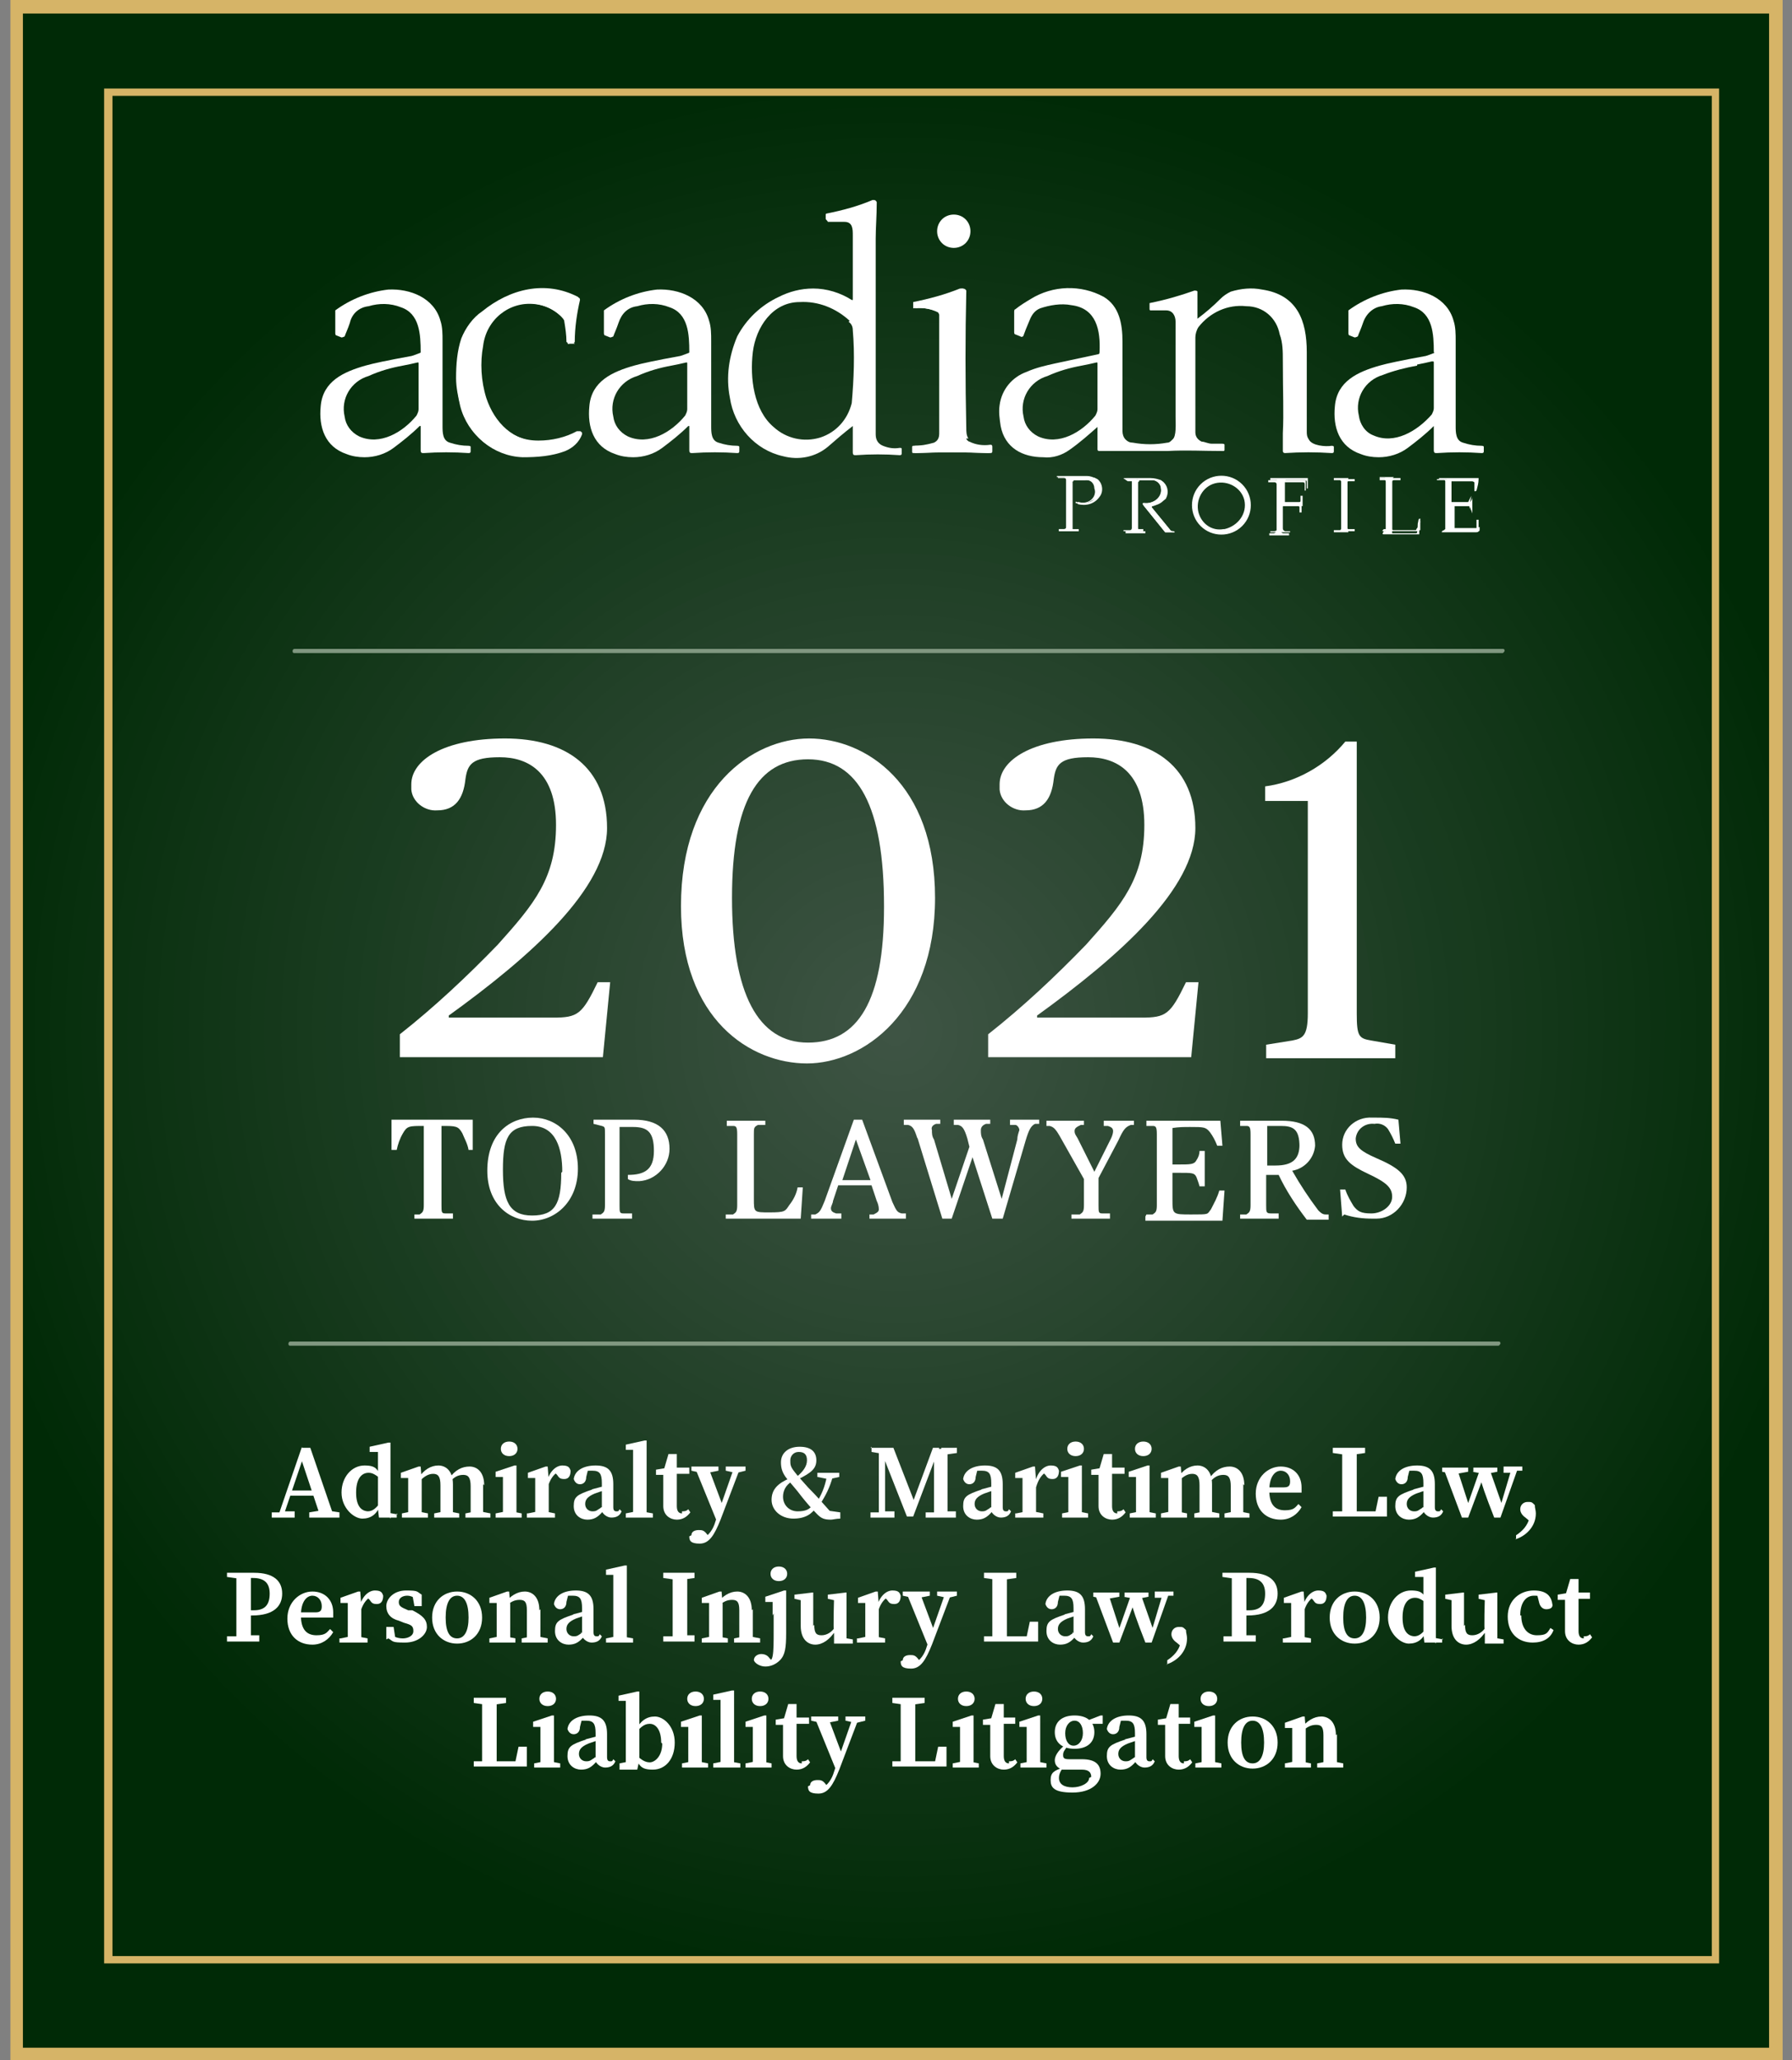<?xml version="1.0" encoding="UTF-8"?>
<svg id="Layer_1" xmlns="http://www.w3.org/2000/svg" width="172.1" height="197.8" xmlns:xlink="http://www.w3.org/1999/xlink" version="1.1" viewBox="0 0 172.1 197.8">
  <rect x="0" y="0" width="172.1" height="197.8" fill="#808080" stroke="none"/>
  <!-- Generator: Adobe Illustrator 29.2.1, SVG Export Plug-In . SVG Version: 2.1.0 Build 116)  -->
  <defs>
    <clipPath id="clippath">
      <rect x="1.6" y=".6" width="169" height="196.5" fill="none"/>
    </clipPath>
  </defs>
  <g id="Path_1897">
    <path d="M1.6.6h169v196.5H1.6V.6Z" fill="#002a06"/>
  </g>
  <g clip-path="url(#clippath)">
    <g id="Group_781">
      <g id="Path_1767">
        <path d="M170.8,98.9v31.5h1.3c-.5,1.4-1.1,2.8-1.6,4.2-19.7,46.6-73.5,68.4-120.1,48.7-21.9-9.3-39.4-26.7-48.7-48.7-.6-1.4-1.1-2.8-1.6-4.2h1.3v-63H0c.5-1.4,1.1-2.8,1.6-4.2C21.4,16.6,75.2-5.2,121.8,14.6c21.9,9.3,39.4,26.7,48.7,48.7.6,1.4,1.1,2.8,1.6,4.2h-1.3v31.5Z" fill="#002a06"/>
      </g>
      <g id="Path_1768">
        <path d="M170.8,98.9v26.8h1.3c-.9,2.8-1.9,5.6-3,8.3-19.4,45.9-72.3,67.3-118.2,47.9-21.6-9.1-38.7-26.3-47.9-47.9-1.1-2.7-2.2-5.5-3-8.3h1.3v-53.6H0c.9-2.8,1.9-5.6,3-8.3C22.4,18,75.4-3.5,121.2,15.9c21.6,9.1,38.7,26.3,47.9,47.9,1.1,2.7,2.2,5.5,3,8.3h-1.3v26.8Z" fill="#012b07"/>
      </g>
      <g id="Path_1769">
        <path d="M170.8,98.9v22.2h1.1c-.4,1.4-.8,2.8-1.2,4.2-.9,2.8-1.9,5.5-3,8.1-19.1,45.1-71.1,66.2-116.2,47.1-21.2-9-38.1-25.9-47.1-47.1-1.1-2.7-2.1-5.4-3-8.1-.4-1.4-.8-2.8-1.2-4.2h1.1v-44.3H.2c.4-1.4.8-2.8,1.2-4.2.9-2.8,1.9-5.5,3-8.1C23.5,19.3,75.5-1.8,120.6,17.3c21.2,9,38.1,25.9,47.1,47.1,1.1,2.7,2.1,5.4,3,8.1.4,1.4.8,2.8,1.2,4.2h-1.1v22.1Z" fill="#022b08"/>
      </g>
      <g id="Path_1770">
        <path d="M170.8,98.9v17.6h.7c-9.7,47.2-55.9,77.5-103,67.8-28.1-5.8-51.5-25-62.7-51.4-2.2-5.3-3.9-10.8-5.1-16.4h.7v-35.1h-.7C10.4,34.2,56.5,3.8,103.7,13.6c28.1,5.8,51.5,25,62.7,51.4,2.2,5.3,3.9,10.8,5.1,16.4h-.7v17.6Z" fill="#032c09"/>
      </g>
      <g id="Path_1771">
        <path d="M171.7,98.9c0,47.3-38.4,85.7-85.7,85.7S.4,146.2.4,98.9c0-47.3,38.4-85.7,85.7-85.7,47.3,0,85.7,38.4,85.7,85.7h0" fill="#042d0a"/>
      </g>
      <g id="Path_1772">
        <path d="M170.3,98.9c0,46.5-37.7,84.2-84.2,84.2S1.9,145.4,1.9,98.9,39.6,14.7,86.1,14.7h0c46.5,0,84.2,37.7,84.2,84.2" fill="#052d0b"/>
      </g>
      <g id="Path_1773">
        <path d="M168.8,98.9c0,45.7-37,82.7-82.7,82.7S3.3,144.6,3.3,98.9C3.3,53.2,40.4,16.2,86.1,16.2c45.7,0,82.7,37,82.7,82.7" fill="#062e0c"/>
      </g>
      <g id="Path_1774">
        <path d="M167.3,98.9c0,44.9-36.4,81.3-81.3,81.3S4.8,143.8,4.8,98.9C4.8,54,41.2,17.6,86.1,17.6c44.9,0,81.3,36.4,81.3,81.3" fill="#072f0d"/>
      </g>
      <g id="Path_1775">
        <path d="M165.8,98.9c0,44.1-35.7,79.8-79.8,79.8S6.3,143,6.3,98.9C6.3,54.8,42,19.1,86.1,19.1h0c44.1,0,79.8,35.7,79.8,79.8" fill="#08300e"/>
      </g>
      <g id="Path_1776">
        <path d="M164.4,98.9c0,43.2-35.1,78.3-78.3,78.3S7.8,142.1,7.8,98.9c0-43.2,35.1-78.3,78.3-78.3h0c43.2,0,78.3,35.1,78.3,78.3" fill="#09300f"/>
      </g>
      <g id="Path_1777">
        <path d="M162.9,98.9c0,42.4-34.4,76.8-76.8,76.8-42.4,0-76.8-34.4-76.8-76.8S43.6,22.1,86.1,22.1c42.4,0,76.8,34.4,76.8,76.8h0" fill="#0a3110"/>
      </g>
      <g id="Path_1778">
        <path d="M161.4,98.9c0,41.6-33.7,75.3-75.3,75.3S10.7,140.5,10.7,98.9,44.5,23.5,86.1,23.5h0c41.6,0,75.3,33.7,75.3,75.3" fill="#0b3211"/>
      </g>
      <g id="Path_1779">
        <path d="M159.9,98.9c0,40.8-33.1,73.9-73.9,73.9S12.2,139.7,12.2,98.9,45.3,25,86.1,25h0c40.8,0,73.9,33.1,73.9,73.9" fill="#0c3212"/>
      </g>
      <g id="Path_1780">
        <path d="M158.5,98.9c0,40-32.4,72.4-72.4,72.4S13.7,138.9,13.7,98.9,46.1,26.5,86.1,26.5s72.4,32.4,72.4,72.4h0" fill="#0d3313"/>
      </g>
      <g id="Path_1781">
        <path d="M157,98.9c0,39.2-31.7,70.9-70.9,70.9S15.2,138.1,15.2,98.9,46.9,28,86.1,28s70.9,31.7,70.9,70.9h0" fill="#0e3414"/>
      </g>
      <g id="Path_1782">
        <path d="M155.5,98.9c0,38.3-31.1,69.4-69.4,69.4S16.6,137.2,16.6,98.9,47.7,29.5,86.1,29.5h0c38.3,0,69.4,31.1,69.4,69.4" fill="#0f3415"/>
      </g>
      <g id="Path_1783">
        <path d="M154,98.9c0,37.5-30.4,68-68,68S18.1,136.4,18.1,98.9,48.5,30.9,86.1,30.9c37.5,0,68,30.4,68,68" fill="#103516"/>
      </g>
      <g id="Path_1784">
        <path d="M152.5,98.9c0,36.7-29.8,66.5-66.5,66.5-36.7,0-66.5-29.8-66.5-66.5,0-36.7,29.8-66.5,66.5-66.5h0c36.7,0,66.5,29.8,66.5,66.5" fill="#113617"/>
      </g>
      <g id="Path_1785">
        <path d="M151.1,98.9c0,35.9-29.1,65-65,65S21.1,134.8,21.1,98.9,50.2,33.9,86.1,33.9s65,29.1,65,65" fill="#123618"/>
      </g>
      <g id="Path_1786">
        <path d="M149.6,98.9c0,35.1-28.4,63.5-63.5,63.5s-63.5-28.4-63.5-63.5,28.4-63.5,63.5-63.5,63.5,28.4,63.5,63.5h0" fill="#133719"/>
      </g>
      <g id="Path_1787">
        <path d="M148.1,98.9c0,34.3-27.8,62-62,62s-62-27.8-62-62,27.8-62,62-62h0c34.3,0,62,27.8,62,62" fill="#14381a"/>
      </g>
      <g id="Path_1788">
        <path d="M146.6,98.9c0,33.5-27.1,60.6-60.6,60.6s-60.6-27.1-60.6-60.6,27.1-60.6,60.6-60.6,60.6,27.1,60.6,60.6h0" fill="#15381b"/>
      </g>
      <g id="Path_1789">
        <path d="M145.2,98.9c0,32.6-26.5,59.1-59.1,59.1s-59.1-26.5-59.1-59.1,26.5-59.1,59.1-59.1h0c32.6,0,59.1,26.5,59.1,59.1" fill="#16391c"/>
      </g>
      <g id="Path_1790">
        <path d="M143.7,98.9c0,31.8-25.8,57.6-57.6,57.6s-57.6-25.8-57.6-57.6,25.8-57.6,57.6-57.6,57.6,25.8,57.6,57.6h0" fill="#173a1d"/>
      </g>
      <g id="Path_1791">
        <path d="M142.2,98.9c0,31-25.1,56.1-56.1,56.1-31,0-56.1-25.1-56.1-56.1,0-31,25.1-56.1,56.1-56.1s56.1,25.1,56.1,56.1" fill="#183b1e"/>
      </g>
      <g id="Path_1792">
        <path d="M140.7,98.9c0,30.2-24.5,54.7-54.7,54.7s-54.7-24.5-54.7-54.7,24.5-54.7,54.7-54.7,54.7,24.5,54.7,54.7h0" fill="#183b1f"/>
      </g>
      <g id="Path_1793">
        <path d="M139.2,98.9c0,29.4-23.8,53.2-53.2,53.2s-53.2-23.8-53.2-53.2,23.8-53.2,53.2-53.2h0c29.4,0,53.2,23.8,53.2,53.2" fill="#193c20"/>
      </g>
      <g id="Path_1794">
        <path d="M137.8,98.9c0,28.6-23.1,51.7-51.7,51.7-28.6,0-51.7-23.1-51.7-51.7s23.1-51.7,51.7-51.7h0c28.6,0,51.7,23.1,51.7,51.7" fill="#1a3d21"/>
      </g>
      <g id="Path_1795">
        <path d="M136.3,98.9c0,27.7-22.5,50.2-50.2,50.2s-50.2-22.5-50.2-50.2c0-27.7,22.5-50.2,50.2-50.2h0c27.7,0,50.2,22.5,50.2,50.2" fill="#1c3d22"/>
      </g>
      <g id="Path_1796">
        <path d="M134.8,98.9c0,26.9-21.8,48.8-48.8,48.8-26.9,0-48.8-21.8-48.8-48.8s21.8-48.8,48.8-48.8,48.8,21.8,48.8,48.8h0" fill="#1d3e23"/>
      </g>
      <g id="Path_1797">
        <path d="M133.3,98.9c0,26.1-21.2,47.3-47.3,47.3s-47.3-21.2-47.3-47.3c0-26.1,21.2-47.3,47.3-47.3,26.1,0,47.3,21.2,47.3,47.3h0" fill="#1e3f24"/>
      </g>
      <g id="Path_1798">
        <path d="M131.9,98.9c0,25.3-20.5,45.8-45.8,45.8s-45.8-20.5-45.8-45.8c0-25.3,20.5-45.8,45.8-45.8s45.8,20.5,45.8,45.8h0" fill="#203f26"/>
      </g>
      <g id="Path_1799">
        <path d="M130.4,98.9c0,24.5-19.8,44.3-44.3,44.3s-44.3-19.8-44.3-44.3,19.8-44.3,44.3-44.3h0c24.5,0,44.3,19.8,44.3,44.3" fill="#214027"/>
      </g>
      <g id="Path_1800">
        <path d="M128.9,98.9c0,23.7-19.2,42.8-42.8,42.8s-42.8-19.2-42.8-42.8c0-23.7,19.2-42.8,42.8-42.8h0c23.7,0,42.8,19.2,42.8,42.8" fill="#224128"/>
      </g>
      <g id="Path_1801">
        <path d="M127.4,98.9c0,22.8-18.5,41.4-41.4,41.4s-41.4-18.5-41.4-41.4,18.5-41.4,41.4-41.4,41.4,18.5,41.4,41.4h0" fill="#234129"/>
      </g>
      <g id="Path_1802">
        <path d="M126,98.9c0,22-17.9,39.9-39.9,39.9-22,0-39.9-17.9-39.9-39.9s17.9-39.9,39.9-39.9h0c22,0,39.9,17.9,39.9,39.9" fill="#24422a"/>
      </g>
      <g id="Path_1803">
        <path d="M124.5,98.9c0,21.2-17.2,38.4-38.4,38.4s-38.4-17.2-38.4-38.4c0-21.2,17.2-38.4,38.4-38.4s38.4,17.2,38.4,38.4h0" fill="#25432b"/>
      </g>
      <g id="Path_1804">
        <path d="M123,98.9c0,20.4-16.5,36.9-36.9,36.9-20.4,0-36.9-16.5-36.9-36.9s16.5-36.9,36.9-36.9,36.9,16.5,36.9,36.9h0" fill="#26432c"/>
      </g>
      <g id="Path_1805">
        <path d="M121.5,98.9c0,19.6-15.9,35.5-35.5,35.5s-35.5-15.9-35.5-35.5,15.9-35.5,35.5-35.5,35.5,15.9,35.5,35.5h0" fill="#27442d"/>
      </g>
      <g id="Path_1806">
        <path d="M120,98.9c0,18.8-15.2,34-34,34-18.8,0-34-15.2-34-34,0-18.8,15.2-34,34-34s34,15.2,34,34h0" fill="#28452e"/>
      </g>
      <g id="Path_1807">
        <path d="M118.6,98.9c0,17.9-14.6,32.5-32.5,32.5s-32.5-14.6-32.5-32.5,14.6-32.5,32.5-32.5h0c17.9,0,32.5,14.6,32.5,32.5" fill="#29462f"/>
      </g>
      <g id="Path_1808">
        <path d="M117.1,98.9c0,17.1-13.9,31-31,31-17.1,0-31-13.9-31-31,0-17.1,13.9-31,31-31s31,13.9,31,31h0" fill="#2a4630"/>
      </g>
      <g id="Path_1809">
        <path d="M115.6,98.9c0,16.3-13.2,29.5-29.5,29.5-16.3,0-29.5-13.2-29.5-29.5,0-16.3,13.2-29.5,29.5-29.5h0c16.3,0,29.5,13.2,29.5,29.5" fill="#2b4731"/>
      </g>
      <g id="Path_1810">
        <path d="M114.1,98.9c0,15.5-12.6,28.1-28.1,28.1s-28.1-12.6-28.1-28.1,12.6-28.1,28.1-28.1,28.1,12.6,28.1,28.1h0" fill="#2c4832"/>
      </g>
      <g id="Path_1811">
        <path d="M112.7,98.9c0,14.7-11.9,26.6-26.6,26.6s-26.6-11.9-26.6-26.6c0-14.7,11.9-26.6,26.6-26.6s26.6,11.9,26.6,26.6h0" fill="#2d4833"/>
      </g>
      <g id="Path_1812">
        <path d="M111.2,98.9c0,13.9-11.2,25.1-25.1,25.1s-25.1-11.2-25.1-25.1c0-13.9,11.2-25.1,25.1-25.1s25.1,11.2,25.1,25.1h0" fill="#2e4934"/>
      </g>
      <g id="Path_1813">
        <path d="M109.7,98.9c0,13.1-10.6,23.6-23.6,23.6s-23.6-10.6-23.6-23.6,10.6-23.6,23.6-23.6h0c13.1,0,23.6,10.6,23.6,23.6" fill="#2f4a35"/>
      </g>
      <g id="Path_1814">
        <path d="M108.2,98.9c0,12.2-9.9,22.2-22.2,22.2s-22.2-9.9-22.2-22.2c0-12.2,9.9-22.2,22.2-22.2s22.2,9.9,22.2,22.2h0" fill="#304a36"/>
      </g>
      <g id="Path_1815">
        <path d="M106.7,98.9c0,11.4-9.3,20.7-20.7,20.7-11.4,0-20.7-9.3-20.7-20.7,0-11.4,9.3-20.7,20.7-20.7s20.7,9.3,20.7,20.7h0" fill="#314b37"/>
      </g>
      <g id="Path_1816">
        <path d="M105.3,98.9c0,10.6-8.6,19.2-19.2,19.2s-19.2-8.6-19.2-19.2,8.6-19.2,19.2-19.2,19.2,8.6,19.2,19.2h0" fill="#324c38"/>
      </g>
      <g id="Path_1817">
        <path d="M103.8,98.9c0,9.8-7.9,17.7-17.7,17.7s-17.7-7.9-17.7-17.7,7.9-17.7,17.7-17.7c9.8,0,17.7,7.9,17.7,17.7" fill="#334c39"/>
      </g>
      <g id="Path_1818">
        <path d="M102.3,98.9c0,9-7.3,16.2-16.2,16.2s-16.2-7.3-16.2-16.2,7.3-16.3,16.2-16.3,16.2,7.3,16.2,16.3h0" fill="#344d3a"/>
      </g>
      <g id="Path_1819">
        <path d="M100.8,98.9c0,8.2-6.6,14.8-14.8,14.8s-14.8-6.6-14.8-14.8,6.6-14.8,14.8-14.8,14.8,6.6,14.8,14.8h0" fill="#354e3b"/>
      </g>
      <g id="Path_1820">
        <path d="M99.4,98.9c0,7.3-6,13.3-13.3,13.3s-13.3-6-13.3-13.3,6-13.3,13.3-13.3h0c7.3,0,13.3,6,13.3,13.3" fill="#364e3c"/>
      </g>
      <g id="Path_1821">
        <path d="M97.9,98.9c0,6.5-5.3,11.8-11.8,11.8-6.5,0-11.8-5.3-11.8-11.8,0-6.5,5.3-11.8,11.8-11.8,6.5,0,11.8,5.3,11.8,11.8h0" fill="#374f3d"/>
      </g>
      <g id="Path_1822">
        <path d="M96.4,98.9c0,5.7-4.6,10.3-10.3,10.3-5.7,0-10.3-4.6-10.3-10.3,0-5.7,4.6-10.3,10.3-10.3s10.3,4.6,10.3,10.3h0" fill="#38503e"/>
      </g>
      <g id="Path_1823">
        <path d="M94.9,98.9c0,4.9-4,8.9-8.9,8.9s-8.9-4-8.9-8.9,4-8.9,8.9-8.9,8.9,4,8.9,8.9h0" fill="#39513f"/>
      </g>
      <g id="Path_1824">
        <path d="M93.5,98.9c0,4.1-3.3,7.4-7.4,7.4s-7.4-3.3-7.4-7.4c0-4.1,3.3-7.4,7.4-7.4,4.1,0,7.4,3.3,7.4,7.4" fill="#3a5140"/>
      </g>
      <g id="Path_1825">
        <path d="M92,98.9c0,3.3-2.6,5.9-5.9,5.9s-5.9-2.6-5.9-5.9,2.6-5.9,5.9-5.9h0c3.3,0,5.9,2.6,5.9,5.9" fill="#3b5241"/>
      </g>
      <g id="Path_1826">
        <path d="M90.5,98.9c0,2.4-2,4.4-4.4,4.4-2.4,0-4.4-2-4.4-4.4,0-2.4,2-4.4,4.4-4.4s4.4,2,4.4,4.4h0" fill="#3c5342"/>
      </g>
      <g id="Path_1827">
        <path d="M89,98.9c0,1.6-1.3,3-3,3s-3-1.3-3-3,1.3-3,3-3h0c1.6,0,3,1.3,3,3" fill="#3d5343"/>
      </g>
      <g id="Path_1828">
        <path d="M87.5,98.9c0,.8-.7,1.5-1.5,1.5-.8,0-1.5-.7-1.5-1.5,0-.8.7-1.5,1.5-1.5h0c.8,0,1.5.7,1.5,1.5" fill="#3e5444"/>
      </g>
    </g>
  </g>
  <g id="Path_1829">
    <path d="M2.2,1.3h167.7v195.3H2.2V1.3ZM1,197.8h170.2V0H1v197.8Z" fill="#d6b467"/>
  </g>
  <g id="Path_1830">
    <path d="M165.1,188.5H10V8.5h155.1v180.1ZM10.8,187.8h153.6V9.2H10.8v178.6Z" fill="#d6b467"/>
  </g>
  <rect width="172.1" height="197.8" fill="none"/>
  <g>
    <g id="Path_1831">
      <path d="M55.1,32.9c0,0,.1,0,.1-.1,0,0,0,0,0,0,0,0,0,0,0,0,0-1.3.2-2.7.5-4,0,0,0-.2-.1-.2-3.2-1.6-6.5-.8-9.2,1.4-.9.7-1.6,1.6-2,2.6-.4,1.2-.6,2.5-.5,3.8,0,.9.1,1.8.4,2.7.7,2.7,3.1,4.7,5.9,4.8,1.4,0,2.8-.1,4.1-.6.7-.3,1.3-.8,1.6-1.6,0,0,0-.2,0-.2,0,0,0,0,0,0,0,0-.2,0-.3,0-1.1.6-2.4.9-3.7.9-2.6,0-4.4-1.8-5.2-4.2-.5-1.6-.6-3.4-.3-5,.3-2.5,2.5-4.3,5-4,.9.1,1.8.5,2.4,1.1.2.2.4.4.5.7.1.6.2,1.2.2,1.9,0,0,0,.2.2.1h0c.2,0,.3,0,.5,0" fill="#fff"/>
    </g>
    <g id="Path_1832">
      <path d="M92.8,42.1c-.1-.3-.2-.7-.2-1,0-4.5,0-8.9,0-13.1,0-.2-.1-.3-.3-.3,0,0,0,0-.1,0-1.5.6-3,1-4.5,1.3,0,0,0,0,0,0,0,0,0,0,0,0v.6s0,0,0,0c0,0,0,0,0,0,.8-.1,1.6,0,2.4.4,0,0,0,0,.1.2,0,.3,0,.6,0,1,0,3,0,6.5,0,10.4,0,.4-.1.7-.5.9-.7.2-1.3.3-2,.3,0,0-.1,0-.1.1h0v.5c0,0,0,.1.1.1h0c2.4-.1,4.8-.1,7.2,0,0,0,.2,0,.2-.1,0,0,0,0,0,0v-.4c0-.1,0-.2-.2-.2,0,0,0,0,0,0-.7,0-1.4,0-2-.3-.1,0-.2-.2-.3-.3" fill="#fff"/>
    </g>
    <g id="Path_1833">
      <path d="M103.1,46.1c.4,0,.8,0,1.3,0,.5,0,.9.4.9.8.1.6-.2,1.2-.7,1.3-.3.1-.7.1-1,0,0,0,0,0-.1,0h0c0,.1,0,.2,0,.2,0,0,0,0,0,0,.8.2,1.6,0,2.1-.7.4-.5.3-1.3-.2-1.7,0,0,0,0,0,0-.2-.1-.5-.2-.8-.2-1.2,0-2.1,0-2.9,0,0,0-.1,0-.1,0,0,0,0,.1,0,.1,0,0,0,0,0,0h.6c0,0,.2,0,.2.2v4.5c0,0,0,.2-.2.2h-.5s0,0,0,0c0,0,0,0,0,0h0c0,.1,0,.2,0,.2h1.9s0,0,0,0c0,0,0,0,0,0h0c0-.1,0-.2,0-.2-.2,0-.4,0-.6,0,0,0,0,0,0-.1v-4.4c0,0,0-.1.1-.1,0,0,0,0,0,0" fill="#fff"/>
    </g>
    <g id="Path_1834">
      <path d="M109.5,46.1c.4,0,.8,0,1.2,0,.4,0,.8.4.8.8.1.9-.8,1.5-1.6,1.4-.2,0-.2,0-.1.2l2.1,2.6c0,0,.1,0,.2,0h.7s0,0,0,0c0,0,0,0,0,0,0,0,0-.1-.1-.1,0,0,0,0,0,0h-.1c0,0-.2,0-.2-.1l-1.8-2.2c0,0,0-.1,0-.2,0,0,0,0,0,0,.4,0,.8-.2,1-.5.5-.4.6-1.1.2-1.6,0-.1-.2-.2-.3-.3-.3-.1-.6-.2-1-.2-.8,0-1.5,0-2.3,0-.4,0-.4,0,0,.2.1,0,.3,0,.4,0,0,0,.1,0,.1.1h0v4.5c0,0,0,.2-.2.2h-.5s0,0-.1,0c0,0,0,0,0,0h0c0,.1,0,.1,0,.1h1.9s0,0,0,0h0c0-.1,0-.2,0-.2,0,0,0,0,0,0h-.4c-.2,0-.3-.1-.3-.3h0v-4.4c0,0,0-.1.1-.1,0,0,0,0,0,0" fill="#fff"/>
    </g>
    <g id="Path_1835">
      <path d="M123.2,48.6s0,0,0,0h1.5c0,0,.1,0,.1.1v.5c.1,0,.2,0,.2,0h0s0-1.5,0-1.5c0,0,0,0,0,0h0s0,0,0,0c0,0,0,0,0,0v.5c-.1,0-.2.1-.3.1h-1.4c0,0-.1,0-.1,0,0,0,0,0,0,0v-1.9c0,0,0-.1.1-.1,0,0,0,0,0,0h1.8c.1,0,.2,0,.2.2h0v.6s0,0,0,0c0,0,0,0,.1,0,0,0,0,0,0-.1v-.9s0,0,0,0c0,0,0,0,0,0h-3.6s0,0,0,0c0,0,0,0,0,0h0c0,.2,0,.2,0,.2,0,0,0,0,0,0h.6c0,0,.2,0,.2.2,0,0,0,0,0,0v4.4c0,.1-.1.3-.3.3h-.4s0,0,0,0c0,0,0,0,0,0h0c0,.1,0,.1,0,.2,0,0,0,0,0,0h1.9s0,0,0,0h0c0-.1,0-.1,0-.2h-.5c-.1,0-.2,0-.3-.2,0,0,0,0,0,0v-2.1Z" fill="#fff"/>
    </g>
    <g id="Path_1836">
      <path d="M128.8,48.5c0,1.5,0,2.2,0,2.3,0,0,0,.1-.1.1h-.6c0,0,0,0,0,.1h0c0,.1,0,.1,0,.1.3,0,.7,0,1,0,.3,0,.7,0,1,0,0,0,0,0,0,0h0c0,0,0,0,0,0h-.6c0,0,0-.1-.1-.2,0,0,0-.8,0-2.3,0-1.5,0-2.2,0-2.3,0,0,0-.1.1-.1h.6c0,0,0,0,0-.1h0c0-.1,0-.1,0-.1-.3,0-.7,0-1,0-.3,0-.7,0-1,0,0,0,0,0,0,0h0c0,0,0,0,0,0h.6c0,0,0,.1.1.2,0,0,0,.8,0,2.3" fill="#fff"/>
    </g>
    <g id="Path_1837">
      <path d="M133.7,50.8v-4.5c0-.1,0-.2.2-.2,0,0,0,0,0,0h.6c0,0,0,0,0-.1,0,0,0,0,0,0h0c0,0,0-.1,0-.1,0,0,0,0,0,0h-2s0,0,0,0h0c0,.1,0,.2,0,.2h.5c0,0,.1,0,.1.2v4.5c0,0,0,.1,0,.2h-.2c-.2.3-.1.3,0,.3h3.3c0,0,.1,0,.1,0,0,0,0,0,0,0v-1.1c.2-.1.1-.2,0,0,0,0-.1.2-.1.3,0,.3-.1.5-.1.6,0,0,0,.1-.1.1h-2.2c0,0-.1,0-.1,0h0" fill="#fff"/>
    </g>
    <g id="Path_1838">
      <path d="M139.6,48.6s0,0,0,0c0,0,0,0,0,0h1.5c0,0,.1,0,.1.1l.2.6s0,0,0,0c0,0,0,0,0,0h0s0,0,0,0c0-.5,0-1.1,0-1.6,0,0,0,0,0,0h0s0,0,0,0c0,.2-.1.4-.3.6,0,0,0,0-.2,0h-1.4c0,0-.1,0-.1-.1h0v-1.9c0,0,0-.1,0-.1,0,0,0,0,0,0h2c0,0,.1,0,.2.1,0,0,0,0,0,0v.8c0,.1.1.1.2,0,.1-.4.2-.7.2-1.1,0,0,0,0,0-.1,0,0,0,0,0,0h-3.8s0,0,0,0c0,0,0,0,0,.1,0,0,0,0,.1,0h.6c0,0,.1,0,.1.1,0,0,0,0,0,0v4.6c0,0,0,.1-.1.1,0,0,0,0,0,0,0,0-.2,0-.2.1,0,0,0,.1,0,.1h3.3c0,0,.1,0,.1-.1v-1.1s0,0,0,0c0,0,0,0,0,0h0s0,0,0,0v.8c-.1,0-.2.1-.3.1,0,0,0,0,0,0h-2.1s0,0,0,0h0s0-2.2,0-2.2Z" fill="#fff"/>
    </g>
    <g id="Path_1839">
      <path d="M81.9,40.9c-.9.7-1.6,1.3-2.4,2-1.2,1-2.8,1.3-4.3.9-2.7-.6-4.7-2.9-5.1-5.6-.4-2-.1-4,.7-5.9.9-1.7,2.3-3,4-3.8,1-.5,2.1-.8,3.3-.8,1.3,0,2.6.4,3.7,1.1,0,0,.1,0,.1,0,0,0,0,0,0,0,0-3.4,0-5.4,0-6.2,0-.6,0-1.3-.8-1.3h-1.6c0-.1-.2-.2-.2-.3,0,0,0,0,0,0v-.4c0,0,0-.1.1-.1,1.5-.3,3-.7,4.4-1.3.2,0,.3,0,.4.2,0,0,0,0,0,.1,0,1.2-.1,2.4-.1,3.4,0,7,0,13.3,0,18.8,0,.5.2.9.7,1.1.5.2,1,.3,1.6.2.1,0,.2,0,.2.1,0,0,0,0,0,0v.4c0,.1,0,.2-.2.2-1.4-.1-2.8-.1-4.2,0-.2,0-.3,0-.3-.3v-2.3c0,0,0,0,0,0,0,0,0,0,0,0,0,0,0,0,0,0M81.6,30.8c-1.3-1.2-3-1.9-4.8-1.8-2.6,0-4.2,2.4-4.5,4.8-.3,2.5.1,5.6,2,7.2,1.2,1.1,2.9,1.5,4.5,1,1.5-.5,2.6-1.7,3-3.3.2-2.3.3-4.7.1-7,0-.3-.1-.6-.4-.8" fill="#fff"/>
    </g>
    <g id="Path_1840">
      <path d="M91.6,20.6c.9,0,1.6.7,1.6,1.6s-.7,1.6-1.6,1.6c-.9,0-1.6-.7-1.6-1.6,0-.9.7-1.6,1.6-1.6h0" fill="#fff"/>
    </g>
    <g id="Path_1841">
      <path d="M40.3,40.9s0,0,0,0c0,0,0,0,0,0,0,0,0,0,0,0-.8.8-1.7,1.5-2.5,2.1-.8.6-1.8.9-2.8.9-.6,0-1.2-.1-1.7-.3-2.1-.7-2.7-2.6-2.5-4.6.2-2.4,2.2-3.3,4.3-3.9.7-.2,2.1-.5,4.3-.9.1,0,.4-.1.9-.3,0,0,.1,0,.1-.1,0-1.7-.1-3.7-1.9-4.3-1-.4-2.1-.4-3.1-.1-.9.1-1.6.7-1.8,1.6-.2.6-.4,1-.5,1.3,0,0-.2.1-.3.1l-.5-.2c0,0-.1,0-.1-.2v-2.1c0,0,0-.1,0-.1,1.5-1.1,3.3-1.8,5.1-2,2.1-.1,4.4.8,5,3,.2.6.2,1.3.2,1.9,0,2,0,4.7,0,8.2,0,.6,0,1.4.7,1.6.6.2,1.2.3,1.8.3,0,0,.2,0,.2.1,0,0,0,0,0,0v.4c0,.1,0,.2-.2.2,0,0,0,0,0,0-1.4-.1-2.9-.1-4.3,0-.2,0-.3,0-.3-.3v-2.3ZM38.7,35.1c-1.1.2-2.2.5-3.3,1-1.7.5-2.7,2.2-2.3,3.9.1.8.6,1.5,1.4,1.9,2,.9,4.2-.4,5.5-2,.1-.2.2-.4.2-.6,0-1.6,0-3,0-4.4,0-.1,0-.1-.1-.1-.4.1-.9.2-1.4.3" fill="#fff"/>
    </g>
    <g id="Path_1842">
      <path d="M55.1,32.9c-.2,0-.3,0-.5,0,0,0-.2,0-.2-.1h0c0-.6-.1-1.3-.2-1.9,0-.3-.2-.5-.5-.7-1.9-1.6-4.7-1.4-6.4.5-.6.7-1,1.5-1.1,2.4-.4,1.7-.3,3.4.3,5,.8,2.4,2.5,4.2,5.2,4.2,1.3,0,2.6-.3,3.7-.9,0,0,.2,0,.3,0,0,0,.2,0,.1.2,0,0,0,0,0,0-.3.7-.9,1.3-1.6,1.6-1.3.5-2.7.7-4.1.6-2.8-.1-5.2-2.1-5.9-4.8-.2-.9-.4-1.8-.4-2.7,0-1.3.1-2.6.5-3.8.4-1,1.1-2,2-2.6,2.7-2.2,6.1-3,9.2-1.4,0,0,.1.1.1.2-.3,1.3-.4,2.7-.5,4,0,0,0,.1-.1.1h0" fill="#fff"/>
    </g>
    <g id="Path_1843">
      <path d="M66.1,40.9s0,0,0,0c0,0,0,0,0,0-.8.8-1.7,1.5-2.5,2.1-.8.6-1.8.9-2.8.9-.6,0-1.2-.1-1.7-.3-2.1-.7-2.7-2.6-2.5-4.6.2-2.4,2.2-3.3,4.3-3.9.7-.2,2.1-.5,4.3-.9.1,0,.4-.1.9-.3,0,0,.1,0,.1-.1,0-1.7-.1-3.7-1.9-4.3-1-.4-2.1-.4-3.1-.1-.9.1-1.5.7-1.8,1.6-.2.6-.4,1-.5,1.3,0,0-.2.1-.3.1l-.5-.2c0,0-.1,0-.1-.2v-2.1c0,0,0-.1,0-.1,1.5-1.1,3.3-1.8,5.1-2,2.1-.1,4.4.8,5,3,.2.6.2,1.3.2,1.9,0,2,0,4.7,0,8.2,0,.6,0,1.4.7,1.6.6.2,1.2.3,1.8.3,0,0,.2,0,.2.1,0,0,0,0,0,0v.4c0,.1,0,.2-.2.2,0,0,0,0,0,0-1.4-.1-2.9-.1-4.3,0-.2,0-.3,0-.3-.3v-2.3ZM64.5,35.1c-1.1.2-2.2.5-3.3,1-1.7.5-2.7,2.2-2.3,3.9.1.8.6,1.5,1.4,1.9,2,.9,4.2-.4,5.5-2,.1-.2.2-.4.2-.6,0-1.6,0-3,0-4.4,0-.1,0-.1-.1-.1-.4.1-.9.2-1.4.3" fill="#fff"/>
    </g>
    <g id="Path_1844">
      <path d="M105.5,40.9s0,0,0,0h0s0,0,0,0c-.9.8-1.8,1.6-2.8,2.3-.7.5-1.6.8-2.5.7-2,0-3.7-.9-4.1-3-.1-.7-.2-1.3-.1-2,.2-1.5,1.2-2.7,2.6-3.2.9-.4,1.8-.6,2.7-.8,1.4-.3,2.8-.6,4.2-.9,0,0,.1,0,.1-.2.1-2.1-.3-4.2-2.7-4.5-1-.2-2.1,0-3,.3-.5.2-.8.6-1,1.1-.3.7-.5,1.2-.6,1.5,0,.1-.2.2-.3.1h0l-.5-.2c0,0-.1,0-.1-.2v-2c0,0,0-.2.1-.2.5-.4,1-.7,1.5-1,2.1-1.3,4.8-1.4,7-.2,1.5.9,1.8,2.6,1.8,4.3,0,2.7,0,5.6,0,8.6,0,.3.1.6.3.8.2.2.4.3.7.3,1.1.2,2.2.2,3.3,0,.2,0,.3-.1.5-.3.4-.3.3-1.5.3-2.3,0-3.1,0-6.1,0-9,0-.6-.3-1.1-.9-1.1,0,0-.1,0-.2,0-.5,0-1,0-1.3,0,0,0-.1,0-.1-.1v-.5c0,0,0-.1,0-.1,0,0,0,0,0,0,1.5-.3,2.9-.7,4.3-1.2.1,0,.3,0,.3.1,0,0,0,0,0,0,0,0,0,0,0,.1v2.5s0,0,0,0c0,0,0,0,0,0,.8-.6,1.5-1.2,2.2-1.9.3-.3.6-.5,1-.7,1-.3,2-.4,3-.2,3.4.5,4.3,3,4.3,6,0,4.7,0,7.3,0,7.6,0,.3,0,.5.2.8.3.6,1.6.7,2.2.6,0,0,.2,0,.2.1,0,0,0,0,0,0v.4c0,.1,0,.2-.2.2-1.5-.1-3-.1-4.5,0,0,0-.2,0-.2-.2h0s0,0,0,0c0-.4,0-1,0-1.7.1-2,0-3.8,0-7,0-.8,0-1.7-.3-2.5-.3-1.6-1.6-2.7-3.2-2.7-1.8-.2-3.5.6-4.6,2-.2.3-.3.7-.3,1,0,4.1,0,7.2,0,9.1,0,.4.2.7.6.9.3,0,.6.2,1,.2.3,0,.7,0,1,0,0,0,.2,0,.2.1,0,0,0,0,0,0v.5c0,0,0,.1-.1.1h0c-2.1,0-3.5-.1-5.4,0-1.3,0-2.6,0-3.9,0-.8,0-1.8,0-2.6,0-.1,0-.2,0-.2-.2,0,0,0,0,0,0v-2.4h0ZM103.9,35.1c-1.1.2-2.2.5-3.3,1-1.7.5-2.7,2.2-2.3,3.9.1.8.6,1.5,1.4,1.9,2,.9,4.2-.4,5.5-2,.1-.2.2-.4.2-.6,0-1.6,0-3,0-4.4,0-.1,0-.1-.1-.1-.4.1-.9.2-1.4.3" fill="#fff"/>
    </g>
    <g id="Path_1845">
      <path d="M137.7,40.9s0,0,0,0c0,0,0,0,0,0,0,0,0,0,0,0-.8.8-1.7,1.5-2.5,2.1-.8.6-1.8.9-2.8.9-.6,0-1.2-.1-1.7-.3-2.1-.7-2.7-2.6-2.5-4.6.2-2.4,2.2-3.3,4.3-3.9.7-.2,2.1-.5,4.3-.9.1,0,.4-.1.9-.3,0,0,.1,0,0-.1,0-1.7-.1-3.7-1.9-4.3-1-.4-2.1-.4-3.1-.1-.8.1-1.5.7-1.8,1.6-.2.6-.4,1-.5,1.3,0,0-.2.1-.3.1l-.5-.2c0,0-.1,0-.1-.2v-2.1c0,0,0-.1,0-.1,1.5-1.1,3.3-1.8,5.1-2,2.1-.1,4.4.8,5,3,.2.6.2,1.3.2,1.9,0,2,0,4.7,0,8.2,0,.6,0,1.4.7,1.6.6.2,1.2.3,1.8.3,0,0,.2,0,.2.1,0,0,0,0,0,0v.4c0,.1,0,.2-.2.2,0,0,0,0,0,0-1.4-.1-2.9-.1-4.3,0-.2,0-.3,0-.3-.3v-2.3ZM136.1,35.1c-1.1.2-2.3.5-3.3.9-1.7.5-2.7,2.2-2.3,3.9.1.8.6,1.6,1.4,1.9,2,.9,4.2-.4,5.6-2,.1-.2.2-.4.2-.6,0-1.6,0-3,0-4.4,0-.1,0-.1-.2-.1-.4.1-.9.2-1.4.3" fill="#fff"/>
    </g>
    <g id="Path_1846">
      <path d="M92.8,42.1c0,.1.2.3.3.3.6.3,1.3.4,2,.3.1,0,.2,0,.2.2,0,0,0,0,0,0v.4c0,.1,0,.2-.2.2,0,0,0,0,0,0-2.4-.1-4.8-.1-7.2,0,0,0-.1,0-.1-.1h0v-.5c0,0,0-.1.1-.1h0c.7,0,1.4,0,2-.3.3-.2.5-.5.5-.9,0-3.9,0-7.4,0-10.4,0-.3,0-.7,0-1,0,0,0-.1-.1-.2-.7-.3-1.6-.5-2.4-.4,0,0,0,0,0,0,0,0,0,0,0,0v-.6s0,0,0,0c0,0,0,0,0,0,1.5-.3,3-.7,4.5-1.3.1,0,.3,0,.4.2,0,0,0,0,0,.1-.1,4.2-.1,8.6,0,13.1,0,.3,0,.7.2,1" fill="#fff"/>
    </g>
    <g id="Path_1847">
      <path d="M119.3,46.5c1.1,1.1,1.1,2.9,0,4-1.1,1.1-2.9,1.1-4,0-1.1-1.1-1.1-2.9,0-4,0,0,0,0,0,0,1.1-1.1,2.9-1.1,4,0M117.6,50.8c1.3-.3,2.2-1.5,1.9-2.8h0c-.3-1.2-1.6-1.9-2.8-1.6s-1.9,1.6-1.6,2.8c.3,1.1,1.3,1.8,2.4,1.6" fill="#fff"/>
    </g>
    <g id="Path_1848">
      <path d="M103,46.3v4.4c0,0,0,.1,0,.1.2,0,.4.1.6,0,0,0,0,0,0,0h0c0,.1,0,.2,0,.2,0,0,0,0,0,0h-1.9s0,0,0,0h0c0-.1,0-.2,0-.2,0,0,0,0,0,0h.5c0,0,.2,0,.2-.2v-4.6c0,0,0-.2-.2-.2h-.6c0,0-.1,0-.1,0,0,0,0-.1,0-.1,0,0,0,0,0,0,.7,0,1.7,0,2.9,0,.3,0,.5.1.8.2.5.4.7,1.2.2,1.7,0,0,0,0,0,0-.5.6-1.3.9-2.1.7,0,0,0,0,0,0,0,0,0,0,0,0h0c0-.1,0-.2.1-.1.3.1.7.1,1,0,.6-.2.9-.8.7-1.3,0-.5-.4-.9-.9-.8-.4,0-.8,0-1.3,0,0,0-.1,0-.1.1,0,0,0,0,0,0" fill="#fff"/>
    </g>
    <g id="Path_1849">
      <path d="M109.3,46.3v4.4c0,.2.1.3.3.3h.4s0,0,0,0c0,0,0,0,0,0h0c0,.1,0,.2,0,.2h-1.9s0,0,0,0h0c0-.1,0-.2,0-.2,0,0,0,0,0,0h.5c0,0,.2,0,.2-.2v-4.5c0,0,0-.1-.1-.1h0c-.1,0-.3,0-.4,0-.3-.2-.3-.2,0-.2.8,0,1.5,0,2.3,0,.3,0,.7,0,1,.2.5.3.7,1,.4,1.6,0,.1-.2.2-.3.3-.3.3-.7.4-1,.5,0,0-.1,0-.1.1,0,0,0,0,0,0l1.8,2.2c0,0,.1.1.2.1h.1c0,0,.1,0,.1.1,0,0,0,0,0,0,0,0,0,0,0,0,0,0,0,0,0,0h-.7c0,0-.1,0-.2,0l-2.1-2.6c-.1-.2,0-.2.1-.2.8.1,1.8-.5,1.6-1.4,0-.4-.4-.8-.8-.8-.4,0-.8,0-1.2,0,0,0-.1,0-.1.1,0,0,0,0,0,0" fill="#fff"/>
    </g>
    <g id="Path_1850">
      <path d="M123.2,48.6v2.1c0,.1,0,.2.2.3,0,0,0,0,0,0h.5s0,0,0,0h0c0,0,0,.1,0,.1h-1.9s0,0,0,0c0,0,0,0,0,0h0c0-.1,0-.1,0-.1,0,0,0,0,0,0h.4c.1,0,.3-.1.3-.3v-4.4c0,0,0-.2-.1-.2,0,0,0,0,0,0h-.6s0,0,0,0c0,0,0,0,0,0h0c0-.1,0-.2,0-.2,0,0,0,0,0,0h3.6s0,0,0,0c0,0,0,0,0,0v.9c0,0,0,.1,0,.1,0,0,0,0-.1,0,0,0,0,0,0,0v-.6c0-.1,0-.2-.2-.2h-1.8c0,0-.1,0-.1.1,0,0,0,0,0,0v1.9c0,0,0,.1,0,.1,0,0,0,0,0,0h1.4c0,0,.1,0,.1-.1v-.5c.1,0,.2,0,.2,0,0,0,0,0,0,0h0s0,0,0,0v1.5s0,0,0,0h0s0,0,0,0v-.5c-.1,0-.2-.1-.3-.1h-1.5s0,0,0,0h0" fill="#fff"/>
    </g>
    <g id="Path_1851">
      <path d="M129.1,45.9c.3,0,.7,0,1,0,0,0,0,0,0,0h0c0,0,0,0,0,0h-.6c0,0,0,.1-.1.2,0,0,0,.8,0,2.3,0,1.5,0,2.2,0,2.3,0,0,0,.1.1.1h.6c0,0,0,0,0,.1h0c0,.1,0,.1,0,.1-.3,0-.7,0-1,0-.3,0-.7,0-1,0,0,0,0,0,0,0h0c0,0,0,0,0,0h.6c0,0,0-.1.1-.2,0,0,0-.8,0-2.3,0-1.5,0-2.2,0-2.3,0,0,0-.1-.1-.1h-.6c0,0,0,0,0-.1h0c0-.1,0-.1,0-.1.3,0,.7,0,1,0" fill="#fff"/>
    </g>
    <g id="Path_1852">
      <path d="M133.7,50.8c0,0,0,.1.1.1h2.2c0,0,0-.1.1-.2s0-.3.1-.6c0,0,0-.2.1-.3,0,0,.1,0,.1,0v1.1c-.1,0-.2.1-.2.1,0,0,0,0,0,0h-3.3c-.2,0-.2,0,0-.2h.2c0-.2,0-.2,0-.3v-4.5c0,0,0-.1-.1-.1h-.5s0,0,0,0h0c0-.1,0-.1,0-.1h2s0,0,0,0c0,0,0,0,0,0h0c0,0,0,0,0,0,0,0,0,0,0,0h-.6c-.1,0-.2.2-.2.3,0,0,0,0,0,0v4.5Z" fill="#fff"/>
    </g>
    <g id="Path_1853">
      <path d="M139.6,48.6v2.2s0,0,0,0c0,0,0,0,0,0h2.1c0,0,.1,0,.1-.1,0,0,0,0,0,0v-.8c.1,0,.2,0,.2,0h0s0,0,0,0c0,0,0,0,0,0v1.1c0,0,0,.1-.2.1h-3.3c0,0-.1,0,0-.1,0,0,.1-.1.2-.1,0,0,.1,0,.1-.1,0,0,0,0,0,0v-4.6c0,0,0-.1-.1-.1,0,0,0,0,0,0h-.6s0,0-.1,0c0,0,0,0,0-.1,0,0,0,0,0,0h3.8s0,0,0,0c0,0,0,0,0,0,0,.4,0,.8-.2,1.1,0,.1,0,.1,0,0v-.8c0,0-.1-.1-.2-.1,0,0,0,0,0,0h-2c0,0-.1,0-.1,0,0,0,0,0,0,0v1.9c0,0,0,.1.1.1h1.4c0,0,.1,0,.2,0,.1-.2.2-.4.3-.6,0,0,0,0,0,0h0s0,0,0,0c-.1.5-.2,1.1,0,1.6,0,0,0,0,0,0h0s0,0,0,0c0,0,0,0,0,0l-.2-.6c0,0,0-.1-.1-.1h-1.5s0,0,0,0c0,0,0,0,0,0" fill="#fff"/>
    </g>
  </g>
  <g id="Path_1854">
    <path d="M28.3,62.3h116c.1,0,.2,0,.2.2h0c0,0-.1.2-.2.2H28.3c-.1,0-.2,0-.2-.2h0c0,0,0-.2.2-.2" fill="#809780"/>
  </g>
  <g>
    <g>
      <g id="Path_1868">
        <path d="M38.4,99.3c3.3-2.6,6.4-5.5,9.4-8.6,3.5-3.9,5.6-6.4,5.6-11.5s-2.7-6.5-5.4-6.5-3.1.7-3.3,2.1c-.2,1.9-1,3-2.7,3-1.2.1-2.4-.8-2.5-2,0-.2,0-.3,0-.5,0-2.3,3.1-4.4,9-4.4s9.8,2.8,9.8,8.6-7.3,12.3-15.2,18v.2h10c2.4,0,2.8-.3,4.3-3.4h1.2l-.7,7.2h-19.5v-2.3Z" fill="#fff"/>
      </g>
      <g id="Path_1869">
        <path d="M65.4,87c0-11.4,6.9-16.1,12.3-16.1s12.1,4.3,12.1,15.3-6.9,15.9-12.3,15.9-12.1-4.2-12.1-15.1M84.9,87c0-9.6-2.5-14.1-7.3-14.1s-7.3,4.1-7.3,13.3,2.5,13.9,7.3,13.9,7.3-4,7.3-13" fill="#fff"/>
      </g>
      <g id="Path_1870">
        <path d="M94.9,99.3c3.3-2.6,6.4-5.5,9.4-8.6,3.5-3.9,5.6-6.4,5.6-11.5s-2.7-6.5-5.4-6.5-3.1.7-3.3,2.1c-.2,1.9-1,3-2.7,3-1.2.1-2.4-.8-2.5-2,0-.2,0-.3,0-.5,0-2.3,3.1-4.4,9-4.4s9.8,2.8,9.8,8.6-7.3,12.3-15.2,18v.2h10c2.4,0,2.8-.3,4.3-3.4h1.2l-.7,7.2h-19.5v-2.3Z" fill="#fff"/>
      </g>
      <g id="Path_1871">
        <path d="M121.6,100.3l2.5-.4c1-.2,1.5-.4,1.5-2.6v-20.4h-4.1v-1.4c3-.4,5.8-2,7.7-4.3h1.1v26.1c0,2.2.2,2.4,1.4,2.6l2.3.4v1.3h-12.4v-1.3Z" fill="#fff"/>
      </g>
    </g>
    <g>
      <g id="Path_1872">
        <path d="M39.6,116.6h.7c.3-.2.4-.3.4-.9v-7.6h0c-1.4,0-1.6,0-2,.7-.3.5-.5,1.1-.6,1.6h-.5v-2.9h7.8v2.9c.1,0-.4,0-.4,0-.1-.6-.4-1.1-.6-1.6-.4-.7-.6-.7-2-.7h0v7.6c0,.7,0,.8.4.8h.7v.5h-3.7v-.4Z" fill="#fff"/>
      </g>
      <g id="Path_1873">
        <path d="M46.8,112.4c0-3.6,2.2-5.1,4.4-5.1s4.3,1.7,4.3,4.9-2.2,5-4.4,5-4.3-1.6-4.3-4.8M54,112.5c0-2.2-.6-4.4-2.9-4.4s-2.8,1.2-2.8,4.2.6,4.4,2.8,4.4,2.8-1.1,2.8-4.1" fill="#fff"/>
      </g>
      <g id="Path_1874">
        <path d="M57.1,116.6h.6c.3-.2.4-.3.4-.9v-6.8c0-.7,0-.7-.3-.8l-.8-.2v-.4h3.9c2.3,0,3.4,1,3.4,2.8,0,1.6-1.3,3-2.9,3.1,0,0,0,0-.1,0-.3,0-.7,0-1-.2v-.4c1.6,0,2.5-.5,2.5-2.3s-.6-2.3-2-2.3c-.4,0-.8,0-1.3,0v7.5c0,.7,0,.8.4.8h.8v.5h-3.8v-.4Z" fill="#fff"/>
      </g>
      <g id="Path_1875">
        <path d="M69.8,116.6h.6c.3-.2.4-.3.4-.9v-6.8c0-.7-.1-.8-.4-.8h-.6v-.5h3.7v.4h-.7c-.4.2-.4.3-.4.9v6.2c0,1.3,0,1.3,1.5,1.3s1.5-.1,1.9-.7c.4-.5.7-1.1.8-1.7h.5l-.2,3h-7.2v-.4Z" fill="#fff"/>
      </g>
      <g id="Path_1876">
        <path d="M77.9,116.6h.4c.4-.2.5-.3.9-1.3l2.8-7.8h.8l2.9,7.9c.4.9.5,1,.9,1.1h.4v.5h-3.5v-.4h.4c.4-.2.5-.3.5-.5,0-.3-.1-.6-.2-.8l-.5-1.5h-3.2l-.5,1.5c0,.2-.2.5-.2.7,0,.3.2.4.5.5h.5v.5h-2.9v-.4ZM80.8,113.3h2.8l-1.4-3.9h0l-1.3,3.9Z" fill="#fff"/>
      </g>
      <g id="Path_1877">
        <path d="M88.1,109.3c-.3-1-.5-1.2-.9-1.3h-.4v-.5h3.5v.4h-.4c-.3.1-.5.3-.4.6,0,0,0,0,0,0,0,.3,0,.6.2.9l1.7,5.7h0l1.7-5-.2-.8c-.3-1-.5-1.2-.9-1.3h-.4v-.5h3.5v.4h-.4c-.3.1-.5.3-.5.6,0,.3,0,.6.2.9l1.8,5.7h0l1.5-5.7c0-.3.1-.6.2-.9,0-.2-.2-.5-.4-.5h-.5v-.5h2.8v.4h-.4c-.4.2-.6.6-.9,1.6l-2.2,7.5h-1l-1.9-5.9h0l-2,5.9h-.9l-2.4-7.8Z" fill="#fff"/>
      </g>
      <g id="Path_1878">
        <path d="M103,116.6h.7c.3-.2.4-.3.4-.9v-2.5l-2.2-3.9c-.5-.9-.7-1.1-1.1-1.2h-.3v-.5h3.6v.4h-.3c-.4.2-.6.3-.6.6,0,.3.2.5.3.7l1.6,3.2h0l1.6-3.2c.1-.2.2-.5.2-.7,0-.3-.2-.4-.5-.5h-.4v-.5h2.9v.4h-.3c-.5.2-.7.4-1.2,1.5l-1.9,3.6v2.6c0,.7,0,.8.4.8h.7v.5h-3.7v-.4Z" fill="#fff"/>
      </g>
      <g id="Path_1879">
        <path d="M110.1,116.6h.6c.3-.2.4-.3.4-.9v-6.8c0-.7-.1-.8-.4-.8h-.6v-.5h7.1l.2,2.4h-.5c-.2-.5-.4-.9-.7-1.3-.4-.5-.6-.5-1.9-.5-.6,0-1.1,0-1.7.1v3.5h.6c1.1,0,1.5,0,1.7-.4.2-.3.3-.6.3-.9h.5v3.4h-.5c-.1-.4-.2-.6-.3-.9-.2-.4-.4-.4-1.7-.4h-.6v2.5c0,1.5,0,1.5,1.8,1.5s1.5,0,1.9-.5c.3-.6.6-1.1.8-1.8h.5l-.2,2.9h-7.4v-.4Z" fill="#fff"/>
      </g>
      <g id="Path_1880">
        <path d="M119.1,116.6h.6c.3-.2.4-.3.4-.9v-6.8c0-.7-.1-.8-.4-.8h-.6v-.5h4c2.2,0,3.2.8,3.2,2.4-.1,1.2-1,2.2-2.2,2.4h0c.8,1.4,1.6,2.6,2.5,3.8.2.2.4.4.7.4h.3v.5h-2.1c-1-1.3-2-2.8-2.7-4.3h-1.2v2.9c0,.7,0,.8.5.8h.7v.5h-3.7v-.4ZM124.8,110.1c0-1.7-.6-2-1.8-2-.4,0-.9,0-1.3,0v3.8c.3,0,.6,0,.8,0,1.6,0,2.3-.6,2.3-2" fill="#fff"/>
      </g>
      <g id="Path_1881">
        <path d="M128.9,116.8l-.2-2.6h.5c.2.6.5,1.1.8,1.6.4.5.7.7,1.7.7s2-.7,2-1.6-.6-1.4-2.3-2.2c-1.7-.8-2.5-1.4-2.5-2.8,0-1.5,1.3-2.7,2.9-2.6,0,0,.1,0,.2,0,.8,0,1.5,0,2.3.2l.2,2.3h-.5c-.2-.5-.4-.9-.7-1.4-.3-.4-.8-.6-1.3-.5-.9-.1-1.7.5-1.8,1.4,0,0,0,0,0,0,0,.8.4,1.2,2,1.9,2.1.9,2.9,1.6,2.9,2.8,0,1.6-1.3,3-2.9,3-.1,0-.3,0-.4,0-.9,0-1.8-.1-2.7-.4" fill="#fff"/>
      </g>
    </g>
  </g>
  <g id="Path_1882">
    <path d="M27.9,128.8h116c.1,0,.2,0,.2.2h0c0,0-.1.2-.2.2H27.9c-.1,0-.2,0-.2-.2h0c0,0,0-.2.2-.2" fill="#809780"/>
  </g>
  <g>
    <path d="M26.1,145.2h1c0-.1.2-.1.2-.1h1v.6h-2.2v-.5ZM29,139h.8l2.3,6.7h-1.3l-1.9-5.7.3-.3-2,5.9h-.5l2.3-6.7ZM27.8,143.1h2.7l.2.5h-3.1l.2-.5ZM29.7,145.2l1.2-.2h.4l1.3.2v.5h-2.9v-.5Z" fill="#fff"/>
    <path d="M35.3,145.1c.5,0,.8-.3,1.2-.8v.2c-.3.9-.9,1.3-1.7,1.3s-2-1-2-2.5,1-2.6,2.2-2.6,1.2.4,1.7,1.2v.2c-.6-.5-.9-.7-1.3-.7-.7,0-1.2.6-1.2,1.9s.5,1.8,1.2,1.8ZM38.1,145.3v.4h-1.7c0,.1-.1-.8-.1-.8v-3.1h0v-2.4h-.8v-.5l1.8-.4h.2c0,0,0,1.5,0,1.5v5.8l-.4-.6,1.1.2Z" fill="#fff"/>
    <path d="M39.2,145.7c0-.5,0-1.5,0-2.1v-.5c0-.5,0-.8,0-1.2h-.7v-.5l1.7-.6h.2c0,.1.1,1.2.1,1.2v1.6c0,.6,0,1.6,0,2.1h-1.3ZM41.1,145.3v.4h-2.5v-.4l1-.2h.5l1,.2ZM43.5,142.5v1c0,.6,0,1.6,0,2.1h-1.2c0-.5,0-1.5,0-2.1v-.9c0-.8-.2-1.1-.7-1.1s-.9.3-1.3.7h-.3v-.5h.6l-.4.2c.5-.8,1.2-1.2,1.9-1.2s1.4.5,1.4,1.8ZM43.1,145.1l1,.2v.4h-2.4v-.4l1-.2h.5ZM46.4,142.5v1.1c0,.6,0,1.6,0,2.1h-1.2c0-.5,0-1.5,0-2.1v-.9c0-.8-.2-1.1-.7-1.1s-.9.2-1.3.7h-.3v-.5h.6l-.4.2c.6-.9,1.3-1.2,2-1.2s1.4.5,1.4,1.8ZM46.1,145.1l1,.2v.4h-2.4v-.4l1-.2h.5Z" fill="#fff"/>
    <path d="M48.3,145.7c0-.5,0-1.5,0-2.1v-.5c0-.5,0-.9,0-1.3h-.7v-.5l1.8-.6h.2c0,.1,0,1.5,0,1.5v1.3c0,.6,0,1.6,0,2.1h-1.2ZM50.1,145.3v.4h-2.5v-.4l1-.2h.5l1,.2ZM48.1,139.1c0-.4.3-.7.8-.7s.8.3.8.7-.3.7-.8.7-.8-.3-.8-.7Z" fill="#fff"/>
    <path d="M51.4,143.6v-.5c0-.5,0-.8,0-1.2h-.7v-.5l1.7-.6h.2c0,.1.1,1.3.1,1.3v1.5c0,.6,0,1.6,0,2.1h-1.3c0-.5,0-1.5,0-2.1ZM50.7,145.3l1-.2h.6l1,.2v.4h-2.7v-.4ZM52,142.2h.7l-.2.2c.2-1.1.9-1.7,1.5-1.7s.7.2.8.5c0,.5-.2.8-.6.8s-.5-.1-.7-.4l-.3-.3h.4c-.5.3-.8.8-1,1.5h-.6v-.7Z" fill="#fff"/>
    <path d="M56.8,143c.4-.1,1.1-.3,1.6-.4v.4c-.5.1-1,.3-1.3.4-.7.3-.9.6-.9,1s.3.7.7.7.4-.1.9-.4l.3-.2v.2c.1,0-.2.4-.2.4-.5.6-.9.8-1.5.8s-1.3-.4-1.3-1.3.3-1.1,1.8-1.6ZM57.8,144.8v-2.4c0-.9-.2-1.2-.9-1.2s-.5,0-.9.2l.5-.4-.2.8c0,.5-.3.7-.6.7s-.5-.2-.6-.5c.1-.8.9-1.3,2.1-1.3s1.7.5,1.7,1.8v2.2c0,.3.1.4.3.4s.2,0,.3-.2l.2.2c-.2.5-.6.6-1,.6s-1-.4-1-1Z" fill="#fff"/>
    <path d="M61.9,138.3h.2c0,0,0,1.5,0,1.5v3.7c0,.7,0,1.4,0,2.1h-1.3c0-.7,0-1.4,0-2.1v-4.3h-.7v-.5l1.8-.4ZM62.7,145.3v.4h-2.6v-.4l1-.2h.5l1.1.2Z" fill="#fff"/>
    <path d="M65.5,145.1c.2,0,.4,0,.6-.2l.2.3c-.3.4-.7.7-1.3.7s-1.3-.4-1.3-1.3,0-.5,0-.9v-2.1h-.7v-.5l1.2-.2-.5.4.5-1.7h.8v1.8s0,3.2,0,3.2c0,.5.2.7.5.7ZM66.2,140.9v.6h-1.8v-.6h1.8Z" fill="#fff"/>
    <path d="M66.4,147.4c0-.4.4-.5.7-.5s.5,0,.8.4l.3.4-.4.2-.3-.2c.6-.3,1-.9,1.2-1.6l.4-1.2,1.4-4h.6l-1.9,5c-.6,1.5-1.1,2.3-2,2.3s-1-.3-1-.7ZM67.3,141.4l-.9-.2v-.4h2.6v.4l-1,.2h-.6ZM68.9,146.2l-2.2-5.4h1.3l1.5,4-.6,1.4ZM70.6,141.4l-.9-.2v-.4h1.9v.4l-.8.2h-.2Z" fill="#fff"/>
    <path d="M75.2,143.7c0,.8.6,1.4,1.4,1.4s1.2-.2,1.5-.7l.3.3c-.4.6-1,1.1-2.2,1.1s-2.1-.8-2.1-1.8.6-1.6,1.8-2.1l.2.3c-.7.4-.9,1-.9,1.5ZM75.6,142c-.5-.6-.6-1.1-.6-1.6,0-.9.7-1.5,1.8-1.5s1.6.5,1.6,1.3-.5,1.2-1.7,1.8l-.2-.2c.6-.5,1-1,1-1.6s-.3-.8-.8-.8-.8.4-.8.8,0,.6.4,1.1c.3.4.6.7,1.3,1.5.9.9,1.4,1.5,2.3,2.5l-.6-.3,1.4.2v.6c-.4,0-.7.1-.9.1-.6,0-.9-.1-1.3-.5-.6-.6-1.1-1.2-1.5-1.7-.6-.8-1-1.2-1.3-1.6ZM79.4,141.7h.6c-.3,1.1-.7,1.9-1.3,2.8l-.3-.2c.5-.8.8-1.5,1-2.5ZM79.5,142l-1-.2v-.4h2.1v.4l-.9.2h-.2Z" fill="#fff"/>
    <path d="M83.6,145.2h1.1c0-.1.2-.1.2-.1h1v.6h-2.3v-.5ZM83.6,139h1.4v.6s-.1,0-.1,0l-1.2-.2v-.5ZM84.5,139h.5v3.2c0,0,0,3.4,0,3.4h-.6v-6.6ZM84.5,139h1.3l2.1,5.4h-.3l2-5.4h.6l-2.5,6.6h-.6l-2.6-6.6ZM88.9,145.2h1.2c0-.1.3-.1.3-.1h1.4v.6h-2.9v-.5ZM89.7,142.7v-3.6h1.3c0,1,0,2.1,0,3.1v.4c0,1,0,2.1,0,3.1h-1.3c0-1,0-2.1,0-3ZM90.4,139h1.5v.5l-1.4.2h-.1v-.6Z" fill="#fff"/>
    <path d="M94.2,143c.4-.1,1.1-.3,1.6-.4v.4c-.5.1-1,.3-1.3.4-.7.3-.9.6-.9,1s.3.7.7.7.4-.1.9-.4l.3-.2v.2c.1,0-.2.4-.2.4-.5.6-.9.8-1.5.8s-1.3-.4-1.3-1.3.3-1.1,1.8-1.6ZM95.2,144.8v-2.4c0-.9-.2-1.2-.9-1.2s-.5,0-.9.2l.5-.4-.2.8c0,.5-.3.7-.6.7s-.5-.2-.6-.5c.1-.8.9-1.3,2.1-1.3s1.7.5,1.7,1.8v2.2c0,.3.1.4.3.4s.2,0,.3-.2l.2.2c-.2.5-.6.6-1,.6s-1-.4-1-1Z" fill="#fff"/>
    <path d="M98.2,143.6v-.5c0-.5,0-.8,0-1.2h-.7v-.5l1.7-.6h.2c0,.1.1,1.3.1,1.3v1.5c0,.6,0,1.6,0,2.1h-1.3c0-.5,0-1.5,0-2.1ZM97.6,145.3l1-.2h.6l1,.2v.4h-2.7v-.4ZM98.9,142.2h.7l-.2.2c.2-1.1.9-1.7,1.5-1.7s.7.2.8.5c0,.5-.2.8-.6.8s-.5-.1-.7-.4l-.3-.3h.4c-.5.3-.8.8-1,1.5h-.6v-.7Z" fill="#fff"/>
    <path d="M102.6,145.7c0-.5,0-1.5,0-2.1v-.5c0-.5,0-.9,0-1.3h-.7v-.5l1.8-.6h.2c0,.1,0,1.5,0,1.5v1.3c0,.6,0,1.6,0,2.1h-1.2ZM104.5,145.3v.4h-2.5v-.4l1-.2h.5l1,.2ZM102.5,139.1c0-.4.3-.7.8-.7s.8.3.8.7-.3.7-.8.7-.8-.3-.8-.7Z" fill="#fff"/>
    <path d="M107.3,145.1c.2,0,.4,0,.6-.2l.2.3c-.3.4-.7.7-1.3.7s-1.3-.4-1.3-1.3,0-.5,0-.9v-2.1h-.7v-.5l1.2-.2-.5.4.5-1.7h.8v1.8s0,3.2,0,3.2c0,.5.2.7.5.7ZM108,140.9v.6h-1.8v-.6h1.8Z" fill="#fff"/>
    <path d="M109.1,145.7c0-.5,0-1.5,0-2.1v-.5c0-.5,0-.9,0-1.3h-.7v-.5l1.8-.6h.2c0,.1,0,1.5,0,1.5v1.3c0,.6,0,1.6,0,2.1h-1.2ZM111,145.3v.4h-2.5v-.4l1-.2h.5l1,.2ZM109,139.1c0-.4.3-.7.8-.7s.8.3.8.7-.3.7-.8.7-.8-.3-.8-.7Z" fill="#fff"/>
    <path d="M112.2,145.7c0-.5,0-1.5,0-2.1v-.5c0-.5,0-.8,0-1.2h-.7v-.5l1.7-.6h.2c0,.1.1,1.2.1,1.2v1.6c0,.6,0,1.6,0,2.1h-1.3ZM114,145.3v.4h-2.5v-.4l1-.2h.5l1,.2ZM116.4,142.5v1c0,.6,0,1.6,0,2.1h-1.2c0-.5,0-1.5,0-2.1v-.9c0-.8-.2-1.1-.7-1.1s-.9.3-1.3.7h-.3v-.5h.6l-.4.2c.5-.8,1.2-1.2,1.9-1.2s1.4.5,1.4,1.8ZM116.1,145.1l1,.2v.4h-2.4v-.4l1-.2h.5ZM119.4,142.5v1.1c0,.6,0,1.6,0,2.1h-1.2c0-.5,0-1.5,0-2.1v-.9c0-.8-.2-1.1-.7-1.1s-.9.2-1.3.7h-.3v-.5h.6l-.4.2c.6-.9,1.3-1.2,2-1.2s1.4.5,1.4,1.8ZM119,145.1l1,.2v.4h-2.4v-.4l1-.2h.5Z" fill="#fff"/>
    <path d="M125,142.8c0,.2,0,.4,0,.5h-3.8v-.5h2.1c.5,0,.6-.2.6-.6,0-.6-.4-1-.9-1s-1.1.5-1.1,1.9.6,1.9,1.5,1.9,1-.3,1.3-.6l.3.3c-.4.7-1.1,1.2-2,1.2-1.4,0-2.4-.9-2.4-2.5s1.2-2.6,2.4-2.6,2,.8,2,2Z" fill="#fff"/>
    <path d="M128,139.5v-.5h3.1v.5l-1.4.2h-.3l-1.4-.2ZM129.5,145v.6h-1.5v-.5h1.4c0-.1.1-.1.1-.1ZM128.9,139h1.4c0,1,0,2.1,0,3.1v.6c0,.9,0,1.9,0,2.9h-1.4c0-1,0-2.1,0-3v-.5c0-1,0-2.1,0-3.1ZM133.2,143.7v1.9h-3.7v-.5h3.2l-.7.5.4-1.9h.7Z" fill="#fff"/>
    <path d="M135.7,143c.4-.1,1.1-.3,1.6-.4v.4c-.5.1-1,.3-1.3.4-.7.3-.9.6-.9,1s.3.7.7.7.4-.1.9-.4l.3-.2v.2c.1,0-.2.4-.2.4-.5.6-.9.8-1.5.8s-1.3-.4-1.3-1.3.3-1.1,1.8-1.6ZM136.7,144.8v-2.4c0-.9-.2-1.2-.9-1.2s-.5,0-.9.2l.5-.4-.2.8c0,.5-.3.7-.6.7s-.5-.2-.6-.5c.1-.8.9-1.3,2.1-1.3s1.7.5,1.7,1.8v2.2c0,.3.1.4.3.4s.2,0,.3-.2l.2.2c-.2.5-.6.6-1,.6s-1-.4-1-1Z" fill="#fff"/>
    <path d="M139.5,141.5l-1-.2v-.4h2.5v.4l-1.1.2h-.4ZM143,140.9l1.3,3.7h-.2c0,0,1.1-3.7,1.1-3.7h.6l-1.7,4.8h-.6c-.9-2.3-1.2-3.2-1.4-4h.4s-1.5,4-1.5,4h-.6l-1.8-4.8h1.3l1.2,3.7h-.2c0,0,1.3-3.7,1.3-3.7h.6ZM141.5,141.3v-.4h2.3v.4l-1,.2h-.3l-1.1-.2ZM145.3,141.4h-.9v-.6h1.8v.4h-.8c0,.1-.2.1-.2.1Z" fill="#fff"/>
    <path d="M145.6,147.8v-.4c.6-.4,1.1-.9,1.3-1.7v.4c.1,0-.4-.4-.4-.4-.3-.2-.5-.5-.5-.8,0-.4.3-.7.7-.7s.4,0,.7.3c0,.3.1.5.1.8,0,1.3-1,2.2-2,2.5Z" fill="#fff"/>
    <path d="M21.8,151.5v-.5h1.5v.6h-.1l-1.4-.2ZM23.5,157h1.4v.6h-3.1v-.5h1.4c0-.1.3-.1.3-.1ZM22.7,154.1c0-1,0-2.1,0-3.1h1.4c0,1,0,2,0,3.1v.6c0,.9,0,1.9,0,2.9h-1.4c0-1,0-2,0-3.1v-.4ZM24.4,155.1h-1.1v-.5h1.1c1.1,0,1.5-.6,1.5-1.6s-.5-1.5-1.6-1.5h-1.1v-.5h1.2c1.9,0,2.7.8,2.7,2s-.8,2.1-2.9,2.1Z" fill="#fff"/>
    <path d="M32,154.8c0,.2,0,.4,0,.5h-3.8v-.5h2.1c.5,0,.6-.2.6-.6,0-.6-.4-1-.9-1s-1.1.5-1.1,1.9.6,1.9,1.5,1.9,1-.3,1.3-.6l.3.3c-.4.7-1.1,1.2-2,1.2-1.4,0-2.4-.9-2.4-2.5s1.2-2.6,2.4-2.6,2,.8,2,2Z" fill="#fff"/>
    <path d="M33.4,155.6v-.5c0-.5,0-.8,0-1.2h-.7v-.5l1.7-.6h.2c0,.1.1,1.3.1,1.3v1.5c0,.6,0,1.6,0,2.1h-1.3c0-.5,0-1.5,0-2.1ZM32.7,157.3l1-.2h.6l1,.2v.4h-2.7v-.4ZM34,154.2h.7l-.2.2c.2-1.1.9-1.7,1.5-1.7s.7.2.8.5c0,.5-.2.8-.6.8s-.5-.1-.7-.4l-.3-.3h.4c-.5.3-.8.8-1,1.5h-.6v-.7Z" fill="#fff"/>
    <path d="M37.1,157.4v-1.2s.7,0,.7,0l.2,1.3-.5-.2v-.4c.4.3.8.4,1.2.4s1-.2,1-.7-.2-.6-.9-.8l-.5-.2c-.8-.2-1.2-.7-1.2-1.4s.7-1.5,1.9-1.5,1,.1,1.5.4v1.1h-.7l-.2-1.1.5.2v.3c-.3-.2-.6-.4-1-.4s-.8.2-.8.6.2.5.9.8h.4c1,.5,1.4.9,1.4,1.6s-.8,1.5-2.1,1.5-1.1-.1-1.6-.4Z" fill="#fff"/>
    <path d="M41.5,155.3c0-1.6,1.1-2.5,2.4-2.5s2.4.9,2.4,2.5-1.1,2.5-2.4,2.5-2.4-.9-2.4-2.5ZM45,155.3c0-1.4-.4-2.1-1.1-2.1s-1.1.7-1.1,2.1.4,2,1.1,2,1.1-.7,1.1-2Z" fill="#fff"/>
    <path d="M47.7,157.7c0-.5,0-1.5,0-2.1v-.5c0-.5,0-.8,0-1.2h-.7v-.5l1.7-.6h.2c0,.1.1,1.2.1,1.2v1.6c0,.6,0,1.6,0,2.1h-1.3ZM49.5,157.3v.4h-2.5v-.4l1-.2h.5l1,.2ZM51.9,154.5v1c0,.6,0,1.6,0,2.1h-1.3c0-.5,0-1.5,0-2.1v-.9c0-.8-.2-1-.7-1s-.9.2-1.4.7h-.3v-.5h.6l-.4.2c.6-.8,1.3-1.2,2-1.2s1.4.5,1.4,1.8ZM51.6,157.1l1,.2v.4h-2.5v-.4l1-.2h.5Z" fill="#fff"/>
    <path d="M55,155c.4-.1,1.1-.3,1.6-.4v.4c-.5.1-1,.3-1.3.4-.7.3-.9.6-.9,1s.3.7.7.7.4-.1.9-.4l.3-.2v.2c.1,0-.2.4-.2.4-.5.6-.9.8-1.5.8s-1.3-.4-1.3-1.3.3-1.1,1.8-1.6ZM55.9,156.8v-2.4c0-.9-.2-1.2-.9-1.2s-.5,0-.9.2l.5-.4-.2.8c0,.5-.3.7-.6.7s-.5-.2-.6-.5c.1-.8.9-1.3,2.1-1.3s1.7.5,1.7,1.8v2.2c0,.3.1.4.3.4s.2,0,.3-.2l.2.2c-.2.5-.6.6-1,.6s-1-.4-1-1Z" fill="#fff"/>
    <path d="M60,150.3h.2c0,0,0,1.5,0,1.5v3.7c0,.7,0,1.4,0,2.1h-1.3c0-.7,0-1.4,0-2.1v-4.3h-.7v-.5l1.8-.4ZM60.8,157.3v.4h-2.6v-.4l1-.2h.5l1.1.2Z" fill="#fff"/>
    <path d="M63.7,151.5v-.5h3v.5l-1.4.2h-.2l-1.4-.2ZM65.3,157h1.4v.6h-3v-.5h1.4c0-.1.2-.1.2-.1ZM64.6,154.1c0-1,0-2.1,0-3.1h1.4c0,1,0,2,0,3.1v.4c0,1,0,2.1,0,3.1h-1.4c0-1,0-2,0-3.1v-.4Z" fill="#fff"/>
    <path d="M68.1,157.7c0-.5,0-1.5,0-2.1v-.5c0-.5,0-.8,0-1.2h-.7v-.5l1.7-.6h.2c0,.1.1,1.2.1,1.2v1.6c0,.6,0,1.6,0,2.1h-1.3ZM69.9,157.3v.4h-2.5v-.4l1-.2h.5l1,.2ZM72.3,154.5v1c0,.6,0,1.6,0,2.1h-1.3c0-.5,0-1.5,0-2.1v-.9c0-.8-.2-1-.7-1s-.9.2-1.4.7h-.3v-.5h.6l-.4.2c.6-.8,1.3-1.2,2-1.2s1.4.5,1.4,1.8ZM72,157.1l1,.2v.4h-2.5v-.4l1-.2h.5Z" fill="#fff"/>
    <path d="M74.2,155.1c0-.5,0-.9,0-1.3h-.7v-.5l1.8-.6h.2c0,.1,0,1.5,0,1.5v2.6c0,1.4-.1,2.1-.6,2.6-.4.4-.9.6-1.4.6s-1-.3-1.1-.6c0-.4.4-.6.7-.6s.6.1.8.4l.4.4h-1.4c0,0,0-.4,0-.4.1.2.4.3.7.3s.5,0,.6-.5c.1-.5.1-1.3.1-2.5v-1.6ZM74,151.1c0-.4.3-.7.8-.7s.8.3.8.7-.3.7-.8.7-.8-.3-.8-.7Z" fill="#fff"/>
    <path d="M78.2,156c0,.8.2,1,.7,1s1-.3,1.3-.8h.3v.6h-.6l.3-.2c-.5.8-1.2,1.3-1.9,1.3s-1.4-.5-1.4-1.8v-2.7s.3.3.3.3l-.9-.2v-.4l1.7-.2h.1c0,.1,0,1.5,0,1.5v1.7ZM80.1,157.8v-1.2c-.1,0,0-3.2,0-3.2l.3.3-.9-.2v-.4l1.7-.2h.1c0,.1,0,1.5,0,1.5v3.2l-.5-.4,1.1.2v.4h-1.7Z" fill="#fff"/>
    <path d="M83.1,155.6v-.5c0-.5,0-.8,0-1.2h-.7v-.5l1.7-.6h.2c0,.1.1,1.3.1,1.3v1.5c0,.6,0,1.6,0,2.1h-1.3c0-.5,0-1.5,0-2.1ZM82.4,157.3l1-.2h.6l1,.2v.4h-2.7v-.4ZM83.7,154.2h.7l-.2.2c.2-1.1.9-1.7,1.5-1.7s.7.2.8.5c0,.5-.2.8-.6.8s-.5-.1-.7-.4l-.3-.3h.4c-.5.3-.8.8-1,1.5h-.6v-.7Z" fill="#fff"/>
    <path d="M86.7,159.4c0-.4.4-.5.7-.5s.5,0,.8.4l.3.4-.4.2-.3-.2c.6-.3,1-.9,1.2-1.6l.4-1.2,1.4-4h.6l-1.9,5c-.6,1.5-1.1,2.3-2,2.3s-1-.3-1-.7ZM87.6,153.4l-.9-.2v-.4h2.6v.4l-1,.2h-.6ZM89.2,158.2l-2.2-5.4h1.3l1.5,4-.6,1.4ZM90.9,153.4l-.9-.2v-.4h1.9v.4l-.8.2h-.2Z" fill="#fff"/>
    <path d="M94.5,151.5v-.5h3.1v.5l-1.4.2h-.3l-1.4-.2ZM96,157v.6h-1.5v-.5h1.4c0-.1.1-.1.1-.1ZM95.3,151h1.4c0,1,0,2.1,0,3.1v.6c0,.9,0,1.9,0,2.9h-1.4c0-1,0-2.1,0-3v-.5c0-1,0-2.1,0-3.1ZM99.7,155.7v1.9h-3.7v-.5h3.2l-.7.5.4-1.9h.7Z" fill="#fff"/>
    <path d="M102.2,155c.4-.1,1.1-.3,1.6-.4v.4c-.5.1-1,.3-1.3.4-.7.3-.9.6-.9,1s.3.7.7.7.4-.1.9-.4l.3-.2v.2c.1,0-.2.4-.2.4-.5.6-.9.8-1.5.8s-1.3-.4-1.3-1.3.3-1.1,1.8-1.6ZM103.1,156.8v-2.4c0-.9-.2-1.2-.9-1.2s-.5,0-.9.2l.5-.4-.2.8c0,.5-.3.7-.6.7s-.5-.2-.6-.5c.1-.8.9-1.3,2.1-1.3s1.7.5,1.7,1.8v2.2c0,.3.1.4.3.4s.2,0,.3-.2l.2.2c-.2.5-.6.6-1,.6s-1-.4-1-1Z" fill="#fff"/>
    <path d="M106,153.5l-1-.2v-.4h2.5v.4l-1.1.2h-.4ZM109.5,152.9l1.3,3.7h-.2c0,0,1.1-3.7,1.1-3.7h.6l-1.7,4.8h-.6c-.9-2.3-1.2-3.2-1.4-4h.4s-1.5,4-1.5,4h-.6l-1.8-4.8h1.3l1.2,3.7h-.2c0,0,1.3-3.7,1.3-3.7h.6ZM108,153.3v-.4h2.3v.4l-1,.2h-.3l-1.1-.2ZM111.8,153.4h-.9v-.6h1.8v.4h-.8c0,.1-.2.1-.2.1Z" fill="#fff"/>
    <path d="M112.1,159.8v-.4c.6-.4,1.1-.9,1.3-1.7v.4c.1,0-.4-.4-.4-.4-.3-.2-.5-.5-.5-.8,0-.4.3-.7.7-.7s.4,0,.7.3c0,.3.1.5.1.8,0,1.3-1,2.2-2,2.5Z" fill="#fff"/>
    <path d="M117.4,151.5v-.5h1.5v.6h-.1l-1.4-.2ZM119.2,157h1.4v.6h-3.1v-.5h1.4c0-.1.3-.1.3-.1ZM118.3,154.1c0-1,0-2.1,0-3.1h1.4c0,1,0,2,0,3.1v.6c0,.9,0,1.9,0,2.9h-1.4c0-1,0-2,0-3.1v-.4ZM120,155.1h-1.1v-.5h1.1c1.1,0,1.5-.6,1.5-1.6s-.5-1.5-1.6-1.5h-1.1v-.5h1.2c1.9,0,2.7.8,2.7,2s-.8,2.1-2.9,2.1Z" fill="#fff"/>
    <path d="M124,155.6v-.5c0-.5,0-.8,0-1.2h-.7v-.5l1.7-.6h.2c0,.1.1,1.3.1,1.3v1.5c0,.6,0,1.6,0,2.1h-1.3c0-.5,0-1.5,0-2.1ZM123.3,157.3l1-.2h.6l1,.2v.4h-2.7v-.4ZM124.6,154.2h.7l-.2.2c.2-1.1.9-1.7,1.5-1.7s.7.2.8.5c0,.5-.2.8-.6.8s-.5-.1-.7-.4l-.3-.3h.4c-.5.3-.8.8-1,1.5h-.6v-.7Z" fill="#fff"/>
    <path d="M127.7,155.3c0-1.6,1.1-2.5,2.4-2.5s2.4.9,2.4,2.5-1.1,2.5-2.4,2.5-2.4-.9-2.4-2.5ZM131.2,155.3c0-1.4-.4-2.1-1.1-2.1s-1.1.7-1.1,2.1.4,2,1.1,2,1.1-.7,1.1-2Z" fill="#fff"/>
    <path d="M135.8,157.1c.5,0,.8-.3,1.2-.8v.2c-.3.9-.9,1.3-1.7,1.3s-2-1-2-2.5,1-2.6,2.2-2.6,1.2.4,1.7,1.2v.2c-.6-.5-.9-.7-1.3-.7-.7,0-1.2.6-1.2,1.9s.5,1.8,1.2,1.8ZM138.5,157.3v.4h-1.7c0,.1-.1-.8-.1-.8v-3.1h0v-2.4h-.8v-.5l1.8-.4h.2c0,0,0,1.5,0,1.5v5.8l-.4-.6,1.1.2Z" fill="#fff"/>
    <path d="M140.7,156c0,.8.2,1,.7,1s1-.3,1.3-.8h.3v.6h-.6l.3-.2c-.5.8-1.2,1.3-1.9,1.3s-1.4-.5-1.4-1.8v-2.7s.3.3.3.3l-.9-.2v-.4l1.7-.2h.1c0,.1,0,1.5,0,1.5v1.7ZM142.6,157.8v-1.2c-.1,0,0-3.2,0-3.2l.3.3-.9-.2v-.4l1.7-.2h.1c0,.1,0,1.5,0,1.5v3.2l-.5-.4,1.1.2v.4h-1.7Z" fill="#fff"/>
    <path d="M146.1,155.1c0,1.2.6,1.9,1.5,1.9s1-.2,1.3-.7l.3.2c-.3.8-1,1.2-2,1.2-1.4,0-2.4-.9-2.4-2.5s1.2-2.5,2.5-2.5,1.7.6,1.8,1.4c0,.3-.3.4-.6.4s-.6-.2-.7-.7l-.2-.8.6.4c-.3-.2-.6-.2-.9-.2-.7,0-1.3.6-1.3,1.9Z" fill="#fff"/>
    <path d="M152.1,157.1c.2,0,.4,0,.6-.2l.2.3c-.3.4-.7.7-1.3.7s-1.3-.4-1.3-1.3,0-.5,0-.9v-2.1h-.7v-.5l1.2-.2-.5.4.5-1.7h.8v1.8s0,3.2,0,3.2c0,.5.2.7.5.7ZM152.7,152.9v.6h-1.8v-.6h1.8Z" fill="#fff"/>
    <path d="M45.5,163.5v-.5h3.1v.5l-1.4.2h-.3l-1.4-.2ZM47,169v.6h-1.5v-.5h1.4c0-.1.1-.1.1-.1ZM46.3,163h1.4c0,1,0,2.1,0,3.1v.6c0,.9,0,1.9,0,2.9h-1.4c0-1,0-2.1,0-3v-.5c0-1,0-2.1,0-3.1ZM50.6,167.7v1.9h-3.7v-.5h3.2l-.7.5.4-1.9h.7Z" fill="#fff"/>
    <path d="M51.9,169.7c0-.5,0-1.5,0-2.1v-.5c0-.5,0-.9,0-1.3h-.7v-.5l1.8-.6h.2c0,.1,0,1.5,0,1.5v1.3c0,.6,0,1.6,0,2.1h-1.2ZM53.8,169.3v.4h-2.5v-.4l1-.2h.5l1,.2ZM51.8,163.1c0-.4.3-.7.8-.7s.8.3.8.7-.3.7-.8.7-.8-.3-.8-.7Z" fill="#fff"/>
    <path d="M56.2,167c.4-.1,1.1-.3,1.6-.4v.4c-.5.1-1,.3-1.3.4-.7.3-.9.6-.9,1s.3.7.7.7.4-.1.9-.4l.3-.2v.2c.1,0-.2.4-.2.4-.5.6-.9.8-1.5.8s-1.3-.4-1.3-1.3.3-1.1,1.8-1.6ZM57.2,168.8v-2.4c0-.9-.2-1.2-.9-1.2s-.5,0-.9.2l.5-.4-.2.8c0,.5-.3.7-.6.7s-.5-.2-.6-.5c.1-.8.9-1.3,2.1-1.3s1.7.5,1.7,1.8v2.2c0,.3.1.4.3.4s.2,0,.3-.2l.2.2c-.2.5-.6.6-1,.6s-1-.4-1-1Z" fill="#fff"/>
    <path d="M59.5,169.3l1-.2-.4.6c0-.5,0-1.5,0-2.1v-4.3h-.7v-.5l1.8-.4h.2c0,0,0,1.5,0,1.5v1.7h0v3.4l-.2.9h-1.7v-.5ZM63.5,167.3c0-1.2-.5-1.8-1.1-1.8s-.9.4-1.4.9v-.2c.5-1,1.1-1.4,1.9-1.4s1.9.9,1.9,2.5-.9,2.6-2.1,2.6-1.3-.4-1.8-1.4v-.2c.6.6,1,.9,1.5.9s1.2-.6,1.2-1.8Z" fill="#fff"/>
    <path d="M66.1,169.7c0-.5,0-1.5,0-2.1v-.5c0-.5,0-.9,0-1.3h-.7v-.5l1.8-.6h.2c0,.1,0,1.5,0,1.5v1.3c0,.6,0,1.6,0,2.1h-1.2ZM68,169.3v.4h-2.5v-.4l1-.2h.5l1,.2ZM66,163.1c0-.4.3-.7.8-.7s.8.3.8.7-.3.7-.8.7-.8-.3-.8-.7Z" fill="#fff"/>
    <path d="M70.3,162.3h.2c0,0,0,1.5,0,1.5v3.7c0,.7,0,1.4,0,2.1h-1.3c0-.7,0-1.4,0-2.1v-4.3h-.7v-.5l1.8-.4ZM71.1,169.3v.4h-2.6v-.4l1-.2h.5l1.1.2Z" fill="#fff"/>
    <path d="M72.3,169.7c0-.5,0-1.5,0-2.1v-.5c0-.5,0-.9,0-1.3h-.7v-.5l1.8-.6h.2c0,.1,0,1.5,0,1.5v1.3c0,.6,0,1.6,0,2.1h-1.2ZM74.1,169.3v.4h-2.5v-.4l1-.2h.5l1,.2ZM72.2,163.1c0-.4.3-.7.8-.7s.8.3.8.7-.3.7-.8.7-.8-.3-.8-.7Z" fill="#fff"/>
    <path d="M77,169.1c.2,0,.4,0,.6-.2l.2.3c-.3.4-.7.7-1.3.7s-1.3-.4-1.3-1.3,0-.5,0-.9v-2.1h-.7v-.5l1.2-.2-.5.4.5-1.7h.8v1.8s0,3.2,0,3.2c0,.5.2.7.5.7ZM77.7,164.9v.6h-1.8v-.6h1.8Z" fill="#fff"/>
    <path d="M77.8,171.4c0-.4.4-.5.7-.5s.5,0,.8.4l.3.4-.4.2-.3-.2c.6-.3,1-.9,1.2-1.6l.4-1.2,1.4-4h.6l-1.9,5c-.6,1.5-1.1,2.3-2,2.3s-1-.3-1-.7ZM78.8,165.4l-.9-.2v-.4h2.6v.4l-1,.2h-.6ZM80.4,170.2l-2.2-5.4h1.3l1.5,4-.6,1.4ZM82.1,165.4l-.9-.2v-.4h1.9v.4l-.8.2h-.2Z" fill="#fff"/>
    <path d="M85.7,163.5v-.5h3.1v.5l-1.4.2h-.3l-1.4-.2ZM87.2,169v.6h-1.5v-.5h1.4c0-.1.1-.1.1-.1ZM86.5,163h1.4c0,1,0,2.1,0,3.1v.6c0,.9,0,1.9,0,2.9h-1.4c0-1,0-2.1,0-3v-.5c0-1,0-2.1,0-3.1ZM90.9,167.7v1.9h-3.7v-.5h3.2l-.7.5.4-1.9h.7Z" fill="#fff"/>
    <path d="M92.2,169.7c0-.5,0-1.5,0-2.1v-.5c0-.5,0-.9,0-1.3h-.7v-.5l1.8-.6h.2c0,.1,0,1.5,0,1.5v1.3c0,.6,0,1.6,0,2.1h-1.2ZM94,169.3v.4h-2.5v-.4l1-.2h.5l1,.2ZM92,163.1c0-.4.3-.7.8-.7s.8.3.8.7-.3.7-.8.7-.8-.3-.8-.7Z" fill="#fff"/>
    <path d="M96.9,169.1c.2,0,.4,0,.6-.2l.2.3c-.3.4-.7.7-1.3.7s-1.3-.4-1.3-1.3,0-.5,0-.9v-2.1h-.7v-.5l1.2-.2-.5.4.5-1.7h.8v1.8s0,3.2,0,3.2c0,.5.2.7.5.7ZM97.5,164.9v.6h-1.8v-.6h1.8Z" fill="#fff"/>
    <path d="M98.6,169.7c0-.5,0-1.5,0-2.1v-.5c0-.5,0-.9,0-1.3h-.7v-.5l1.8-.6h.2c0,.1,0,1.5,0,1.5v1.3c0,.6,0,1.6,0,2.1h-1.2ZM100.5,169.3v.4h-2.5v-.4l1-.2h.5l1,.2ZM98.5,163.1c0-.4.3-.7.8-.7s.8.3.8.7-.3.7-.8.7-.8-.3-.8-.7Z" fill="#fff"/>
    <path d="M104.8,170.6c0-.4-.2-.7-.9-.7h-1.1c-.3,0-.6,0-.8,0h0c-.5-.2-.7-.5-.7-.9s.3-.9.9-1.4l.2.2c-.2.3-.3.4-.3.7s.1.4.6.4h1.2c1.3,0,1.8.5,1.8,1.4s-.9,1.8-2.7,1.8-2.1-.5-2.1-1.2.3-.9,1.2-1.2h0c-.3.4-.4.7-.4,1,0,.6.5.9,1.3.9s1.6-.4,1.6-.9ZM103.2,164.7c1.2,0,1.9.6,1.9,1.6s-.7,1.6-1.9,1.6-1.9-.6-1.9-1.6.7-1.6,1.9-1.6ZM102.3,166.4c0,.7.3,1.2.8,1.2s.9-.5.9-1.2-.3-1.2-.8-1.2-.9.5-.9,1.2ZM105.7,164.7h.2v.8h-1.5v-.3l1.3-.5Z" fill="#fff"/>
    <path d="M108,167c.4-.1,1.1-.3,1.6-.4v.4c-.5.1-1,.3-1.3.4-.7.3-.9.6-.9,1s.3.7.7.7.4-.1.9-.4l.3-.2v.2c.1,0-.2.4-.2.4-.5.6-.9.8-1.5.8s-1.3-.4-1.3-1.3.3-1.1,1.8-1.6ZM109,168.8v-2.4c0-.9-.2-1.2-.9-1.2s-.5,0-.9.2l.5-.4-.2.8c0,.5-.3.7-.6.7s-.5-.2-.6-.5c.1-.8.9-1.3,2.1-1.3s1.7.5,1.7,1.8v2.2c0,.3.1.4.3.4s.2,0,.3-.2l.2.2c-.2.5-.6.6-1,.6s-1-.4-1-1Z" fill="#fff"/>
    <path d="M113.7,169.1c.2,0,.4,0,.6-.2l.2.3c-.3.4-.7.7-1.3.7s-1.3-.4-1.3-1.3,0-.5,0-.9v-2.1h-.7v-.5l1.2-.2-.5.4.5-1.7h.8v1.8s0,3.2,0,3.2c0,.5.2.7.5.7ZM114.3,164.9v.6h-1.8v-.6h1.8Z" fill="#fff"/>
    <path d="M115.4,169.7c0-.5,0-1.5,0-2.1v-.5c0-.5,0-.9,0-1.3h-.7v-.5l1.8-.6h.2c0,.1,0,1.5,0,1.5v1.3c0,.6,0,1.6,0,2.1h-1.2ZM117.3,169.3v.4h-2.5v-.4l1-.2h.5l1,.2ZM115.3,163.1c0-.4.3-.7.8-.7s.8.3.8.7-.3.7-.8.7-.8-.3-.8-.7Z" fill="#fff"/>
    <path d="M117.9,167.3c0-1.6,1.1-2.5,2.4-2.5s2.4.9,2.4,2.5-1.1,2.5-2.4,2.5-2.4-.9-2.4-2.5ZM121.4,167.3c0-1.4-.4-2.1-1.1-2.1s-1.1.7-1.1,2.1.4,2,1.1,2,1.1-.7,1.1-2Z" fill="#fff"/>
    <path d="M124.1,169.7c0-.5,0-1.5,0-2.1v-.5c0-.5,0-.8,0-1.2h-.7v-.5l1.7-.6h.2c0,.1.1,1.2.1,1.2v1.6c0,.6,0,1.6,0,2.1h-1.3ZM125.9,169.3v.4h-2.5v-.4l1-.2h.5l1,.2ZM128.4,166.5v1c0,.6,0,1.6,0,2.1h-1.3c0-.5,0-1.5,0-2.1v-.9c0-.8-.2-1-.7-1s-.9.2-1.4.7h-.3v-.5h.6l-.4.2c.6-.8,1.3-1.2,2-1.2s1.4.5,1.4,1.8ZM128,169.1l1,.2v.4h-2.5v-.4l1-.2h.5Z" fill="#fff"/>
  </g>
</svg>